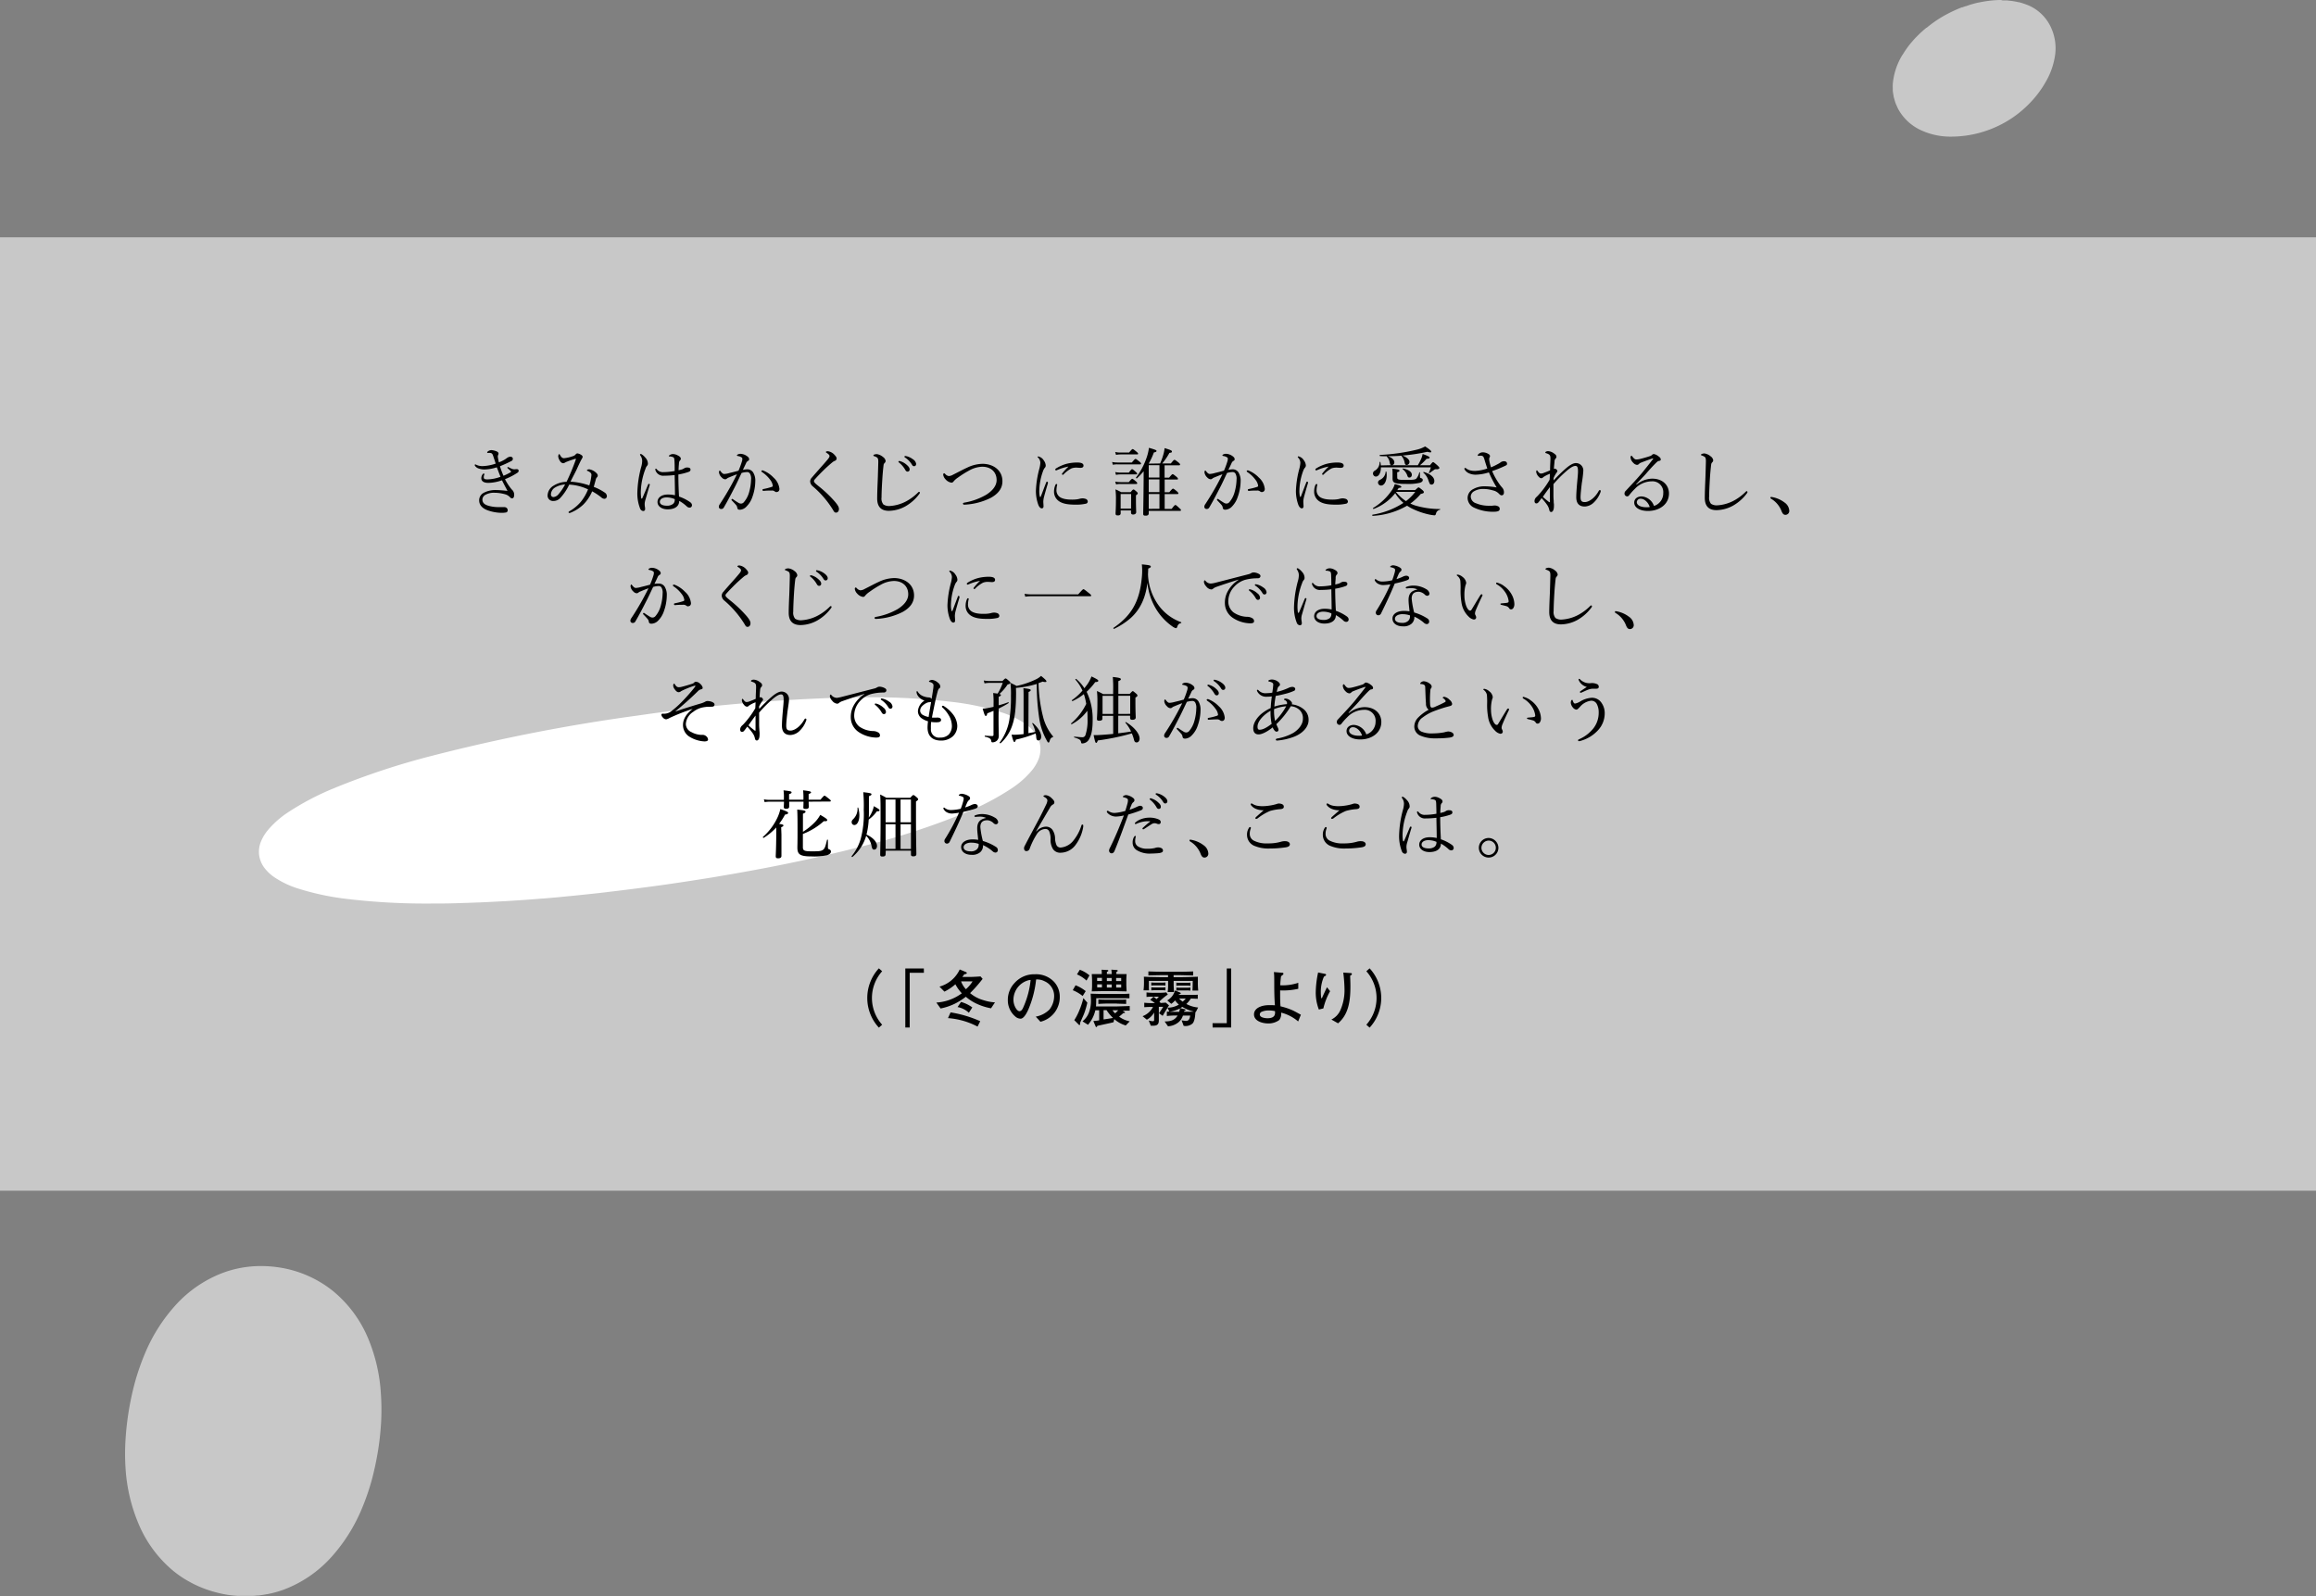 <svg xmlns="http://www.w3.org/2000/svg" viewBox="0 0 750 516.94"><rect x="0" y="0" width="750" height="516.94" fill="#808080" stroke="none"/><defs><style>.cls-1{fill:#c8c8c8;}.cls-2{fill:#fff;}</style></defs><title>poem001_sp</title><g id="レイヤー_2" data-name="レイヤー 2"><g id="txt"><path class="cls-1" d="M123.35,451.49a54.81,54.81,0,0,0-4.25-18.3,39.56,39.56,0,0,0-11.19-15,36.59,36.59,0,0,0-17.06-7.63,39.25,39.25,0,0,0-6.29-.52,35.22,35.22,0,0,0-12.32,2.17,39.56,39.56,0,0,0-15.43,10.55,54.58,54.58,0,0,0-10,15.91,78.2,78.2,0,0,0-3.08,8.9c-.79,2.88-1.47,6-2,9.19s-.88,6.36-1.07,9.36a72.1,72.1,0,0,0,0,9.42A54.75,54.75,0,0,0,45,493.83a39.69,39.69,0,0,0,11.19,15,34.45,34.45,0,0,0,5.38,3.58c.52.28,1,.55,1.57.81l.47.22.65.3.66.28.81.33.42.16.74.27.93.31.8.26.38.11.5.13.28.08c1.27.34,2.41.59,3.45.77s2.22.31,3.57.41l.74,0c.42,0,.86,0,1.3,0l.91,0,1.32,0,.78,0c.61,0,1.07-.07,1.51-.12l.4,0,1.62-.23,1-.18.07,0a33.33,33.33,0,0,0,5.35-1.45,39.36,39.36,0,0,0,15.46-10.53,54.87,54.87,0,0,0,10-15.92,76.79,76.79,0,0,0,3.08-8.9c.78-2.88,1.46-6,2-9.2s.87-6.35,1.06-9.36A75.86,75.86,0,0,0,123.35,451.49Z"/><path class="cls-1" d="M663.83,8.18A14.22,14.22,0,0,0,657,1.79l-.27-.11-.56-.21A20.21,20.21,0,0,0,653.76.7l-.21,0-.41-.11c-.38-.08-.78-.14-1.17-.21l-.83-.12c-.39,0-.78-.09-1.19-.12l-.83,0-.57,0L648,0h-.51a36.27,36.27,0,0,0-6.69.82l-.13,0c-.65.15-1.32.32-2,.52l-.31.08c-.5.15-1,.32-1.73.59h-.13l-.34.11-.48.19-.09.05-.13,0-.09,0A44.5,44.5,0,0,0,629.72,5a38.37,38.37,0,0,0-5.81,4l-.11,0-.43.38-.25.2-.16.13-.07.08-.72.63-.22.2c-.54.5-1,1-1.49,1.47l-.17.18c-.56.59-1,1.12-1.49,1.68a30.17,30.17,0,0,0-2.61,3.7s0,0-.11.12A21.43,21.43,0,0,0,613,26.69a9.36,9.36,0,0,0-.06,1.6c0,.25,0,.51,0,.79,0,.62.14,1.23.24,1.83l.08.54c.08.25.15.51.24.82a11.64,11.64,0,0,0,.47,1.45c.11.24.22.48.34.76a10.4,10.4,0,0,0,.7,1.37,16,16,0,0,0,7,6.29,22.74,22.74,0,0,0,9.19,2.11l.91,0a35.52,35.52,0,0,0,17.23-4.65,34.67,34.67,0,0,0,7.51-5.74,33.6,33.6,0,0,0,5.72-7.51,23.86,23.86,0,0,0,3-8.95A16.07,16.07,0,0,0,663.83,8.18Z"/><rect class="cls-1" y="76.86" width="750" height="308.78"/><path class="cls-2" d="M336.86,241.53a8.86,8.86,0,0,0-1.59-4,13.68,13.68,0,0,0-3.07-3,29.32,29.32,0,0,0-7.63-3.74A84.49,84.49,0,0,0,308,227.29a218.55,218.55,0,0,0-27-1.46c-2.16,0-4.48,0-6.89.07a577.74,577.74,0,0,0-67.51,5.83,578.76,578.76,0,0,0-66.51,13,239.48,239.48,0,0,0-32.17,10.65,86.7,86.7,0,0,0-15,7.95A29.8,29.8,0,0,0,86.63,269a14.11,14.11,0,0,0-2.18,3.69,8.88,8.88,0,0,0-.54,4.24,9,9,0,0,0,1.6,4,13.87,13.87,0,0,0,3.07,3,29.32,29.32,0,0,0,7.63,3.74,85.51,85.51,0,0,0,16.58,3.52,216,216,0,0,0,26.63,1.44c2.31,0,4.74,0,7.22-.07l2.41-.08,2.65-.08,2.42-.09,1.63-.06,1.78-.08,3.54-.18,2.57-.14h.17l3.53-.23,2-.13,3-.22,3.57-.28.24,0,4.45-.39,3.9-.39.12,0,1.5-.15,2.51-.26,2.29-.24c2.1-.22,3.82-.41,5.42-.6l1.42-.19h.11c5.06-.6,10.32-1.27,15.64-2l1.22-.17c5.29-.75,10.55-1.56,15.65-2.38l1.54-.26,5.34-.91,2.48-.44,3.74-.68c5.54-1,11.09-2.12,16.51-3.29l.5-.1,3-.66,3.74-.85,2.32-.54c2.11-.5,4.23-1,6.28-1.53l2.42-.61,2.4-.61a239.89,239.89,0,0,0,32.18-10.63,85.8,85.8,0,0,0,15-7.93,30,30,0,0,0,6.33-5.66,13.8,13.8,0,0,0,2.18-3.68A8.91,8.91,0,0,0,336.86,241.53Z"/><path d="M163.05,154.09a18.76,18.76,0,0,0,2.33-1.15c.09-.08.12-.12.12-.2a.35.35,0,0,0-.12-.19c-.27-.29-.53-.5-.91-.84-.12-.1-.17-.17-.17-.26a.25.25,0,0,1,.21-.19.67.67,0,0,1,.34.14,8.37,8.37,0,0,0,1,.46,2.23,2.23,0,0,0,.75.14,5.58,5.58,0,0,1,.79-.05c.38,0,.57.24.57.5a.79.79,0,0,1-.43.68,20.81,20.81,0,0,1-4,2.06,18,18,0,0,0,2.19,3.34,2.21,2.21,0,0,1,.79,1.73c0,.86-.38,1.15-.62,1.15a.8.8,0,0,1-.65-.29,3.52,3.52,0,0,0-1.54-1,12.8,12.8,0,0,0-3.6-.53,5.57,5.57,0,0,0-2.88.65,1.83,1.83,0,0,0-1,1.48c0,.92.39,1.61,1.92,2.07a11.68,11.68,0,0,0,3.29.45l1.73,0a1.3,1.3,0,0,1,.89.24,1,1,0,0,1,.36.79.68.68,0,0,1-.53.7,7.83,7.83,0,0,1-1.54.12,14,14,0,0,1-4.44-.82c-1.75-.65-2.73-1.75-2.73-3.21a2.74,2.74,0,0,1,1.46-2.45,8.18,8.18,0,0,1,4.15-.89c.8,0,2.28.12,3.56.26-.48-.93-1.08-2-1.78-3.43a14.26,14.26,0,0,1-4.39.84c-1.37,0-2.31-.45-2.31-1.53a2.18,2.18,0,0,1,.46-1.28.4.4,0,0,1,.34-.21c.09,0,.21.07.21.16a.6.6,0,0,1-.07.27,1.81,1.81,0,0,0-.14.74c0,.51.19.72,1.2.72a13.15,13.15,0,0,0,4.22-.84c-.41-1-.77-2-1.2-3.07a14.33,14.33,0,0,1-3.86.7,5.34,5.34,0,0,1-1.92-.29,2.33,2.33,0,0,1-1.25-.86.62.62,0,0,1-.12-.29.22.22,0,0,1,.21-.2.66.66,0,0,1,.29.12,4.61,4.61,0,0,0,2.38.41,14.29,14.29,0,0,0,3.91-.79c-.22-.74-.6-1.82-.86-2.62-.2-.55-.36-.79-1-.84-.27,0-.56,0-.72,0s-.17,0-.17-.12a.43.43,0,0,1,.17-.33,1.92,1.92,0,0,1,1.24-.46,5.55,5.55,0,0,1,1.52.36c.48.17.74.48.74.7a1.34,1.34,0,0,1-.14.55,1,1,0,0,0-.08.63,16.9,16.9,0,0,0,.34,1.72,11.15,11.15,0,0,0,1.85-.88c.38-.22.57-.41.89-.61a2,2,0,0,1,.93-.33c.58,0,.84.29.84.65s-.09.57-.57.79A35.52,35.52,0,0,1,161.9,151,25.68,25.68,0,0,0,163.05,154.09Z"/><path d="M195.88,159.56a1.42,1.42,0,0,1,.65,1.18.84.84,0,0,1-.84.81,1.71,1.71,0,0,1-1-.48,18.38,18.38,0,0,0-2.93-1.94,13.68,13.68,0,0,1-2.9,4.32,13.16,13.16,0,0,1-4,2.57,1.35,1.35,0,0,1-.5.12.22.22,0,0,1-.24-.22c0-.14.07-.22.28-.34a13.75,13.75,0,0,0,3.72-3.09,15.5,15.5,0,0,0,2.31-4,16.3,16.3,0,0,0-6.1-1.54,16.8,16.8,0,0,1-3,4.44,2.94,2.94,0,0,1-2.09.86,1.75,1.75,0,0,1-1.9-2,3.85,3.85,0,0,1,2-3,8.17,8.17,0,0,1,4.13-1.2,68.8,68.8,0,0,0,3-7.22c.08-.19,0-.29-.26-.22-1.06.34-1.82.6-2.42.84a4.55,4.55,0,0,0-.89.41,1.1,1.1,0,0,1-.53.17,1.33,1.33,0,0,1-1-.7,3.2,3.2,0,0,1-.6-1.49,1.45,1.45,0,0,1,.12-.57c0-.12.12-.19.19-.19s.17.09.26.26a3.1,3.1,0,0,0,.39.58,1.1,1.1,0,0,0,.93.48,11.84,11.84,0,0,0,2.76-.63,1.88,1.88,0,0,0,1-.6.76.76,0,0,1,.55-.33,2.92,2.92,0,0,1,1.18.45c.26.15.53.39.53.65s-.17.48-.36.82c-.46.84-.92,1.84-1.56,3.24-.56,1.22-1.32,2.54-2,4a22.34,22.34,0,0,1,6.08,1.22,15.66,15.66,0,0,0,.67-3.22,1,1,0,0,0-.39-1,3.33,3.33,0,0,0-.88-.5c-.12,0-.17-.12-.17-.19s.12-.17.24-.22a1.38,1.38,0,0,1,.55-.09,4.29,4.29,0,0,1,1.8.79c.55.41.91.84.91,1.2a.72.72,0,0,1-.21.55,1.41,1.41,0,0,0-.43.79c-.22.82-.41,1.51-.65,2.35A16.88,16.88,0,0,1,195.88,159.56Zm-16.2-1.63a2.73,2.73,0,0,0-1.27,2.16.81.81,0,0,0,.86.89,2.43,2.43,0,0,0,1.66-1A16,16,0,0,0,183,156.9,7.27,7.27,0,0,0,179.68,157.93Z"/><path d="M207.62,161.14c0,.27.12.36.21.36s.15-.09.24-.31c.56-1.22,1.2-2.83,1.78-4.2.07-.19.19-.29.31-.29a.29.29,0,0,1,.27.27,1.43,1.43,0,0,1-.08.29c-.57,1.87-1,3.48-1.39,4.77a4.64,4.64,0,0,0-.19,1.15,5.45,5.45,0,0,0,.07.94,3.65,3.65,0,0,1,.07.72.6.6,0,0,1-.62.67,1.21,1.21,0,0,1-1-.81,13.29,13.29,0,0,1-.89-5.31,35.09,35.09,0,0,1,1.2-8,7.45,7.45,0,0,0,.36-2.07,3,3,0,0,0-.53-1.72c-.09-.15-.17-.24-.17-.36s.1-.2.24-.2a.56.56,0,0,1,.27.08,4.85,4.85,0,0,1,1.22,1.1,2.88,2.88,0,0,1,.82,1.87,1,1,0,0,1-.27.77,2.72,2.72,0,0,0-.52,1,22,22,0,0,0-1.49,7A12.7,12.7,0,0,0,207.62,161.14Zm16,1.61a1.1,1.1,0,0,1,.46.79.77.77,0,0,1-.8.87,1.39,1.39,0,0,1-.91-.43,12.06,12.06,0,0,0-2.42-1.76c0,1.76-1.42,2.74-3.75,2.74-1.92,0-3.28-1-3.28-2.38s1.24-2.42,3.4-2.42a10.75,10.75,0,0,1,2.26.24c0-2.18-.07-4.34-.1-6.55a26.71,26.71,0,0,1-3.43.21,2.6,2.6,0,0,1-2.76-1.68,1,1,0,0,1-.09-.4.26.26,0,0,1,.19-.2c.09,0,.19.08.31.22a2.48,2.48,0,0,0,2.09.91,20.79,20.79,0,0,0,3.69-.36c0-1.49,0-2.45-.07-3.38-.05-.65-.09-.94-.43-1.11a3.4,3.4,0,0,0-.7-.19,2.45,2.45,0,0,0-.52-.05c-.12,0-.17,0-.17-.12s.21-.29.38-.38a2.24,2.24,0,0,1,.91-.27,3.37,3.37,0,0,1,1.59.44c.5.26,1,.57,1,1.08a.69.69,0,0,1-.26.55,1.44,1.44,0,0,0-.34,1c-.05.72-.12,1.29-.12,2.18.46-.09.79-.19,1.13-.28a4.35,4.35,0,0,0,.65-.32,1.69,1.69,0,0,1,1-.29c.79,0,1.08.27,1.08.68s-.21.6-.69.77a19.12,19.12,0,0,1-3.24.81c0,2.59.09,5,.21,7.15A14,14,0,0,1,223.65,162.75Zm-7.82-1.65c-1,0-2.12.43-2.12,1.44,0,.67.68,1.24,2.26,1.24a3.07,3.07,0,0,0,2-.57,1.55,1.55,0,0,0,.55-1.11,1.09,1.09,0,0,0,0-.45A6.6,6.6,0,0,0,215.83,161.1Z"/><path d="M242,152a2.21,2.21,0,0,1,1.89,1,5,5,0,0,1,.7,2.85,15.48,15.48,0,0,1-.94,5.09,7.87,7.87,0,0,1-1.87,3.07,3.14,3.14,0,0,1-2.14,1.08c-.55,0-.79-.14-.88-.62a1.73,1.73,0,0,0-.36-.87c-.39-.45-.82-.91-1.4-1.51a.34.34,0,0,1-.12-.24c0-.09.12-.26.24-.26a.46.46,0,0,1,.27.12c.69.48,1.27.86,1.89,1.22a1.57,1.57,0,0,0,.7.17,1.22,1.22,0,0,0,.91-.46,8.3,8.3,0,0,0,1.71-3.26,16.27,16.27,0,0,0,.62-4.08,3.26,3.26,0,0,0-.41-2,1.1,1.1,0,0,0-1-.4,7.12,7.12,0,0,0-1.66.28c-.74,1.54-1.41,3.05-2.13,4.44-1.25,2.43-2.33,4.54-3.63,6.75a.9.9,0,0,1-.84.48.71.71,0,0,1-.76-.67,1.44,1.44,0,0,1,.31-.89c1.41-2.14,2.71-4.3,3.91-6.51.62-1.17,1.15-2.16,1.63-3.17-.89.32-1.82.7-2.52,1a2.28,2.28,0,0,0-.69.36.9.9,0,0,1-.6.26,1.6,1.6,0,0,1-1.08-.57,2.69,2.69,0,0,1-.92-1.68c0-.27.12-.58.24-.58s.15.05.27.22c.43.55.79.89,1.17.89a7,7,0,0,0,1.73-.32c.84-.19,1.75-.43,2.91-.74a27.37,27.37,0,0,0,1.08-2.91,2.68,2.68,0,0,0,.16-.93c0-.22,0-.34-.36-.55a3.14,3.14,0,0,0-1.05-.36c-.24-.05-.34-.1-.34-.22s.15-.22.31-.31a2.08,2.08,0,0,1,.87-.19,3.89,3.89,0,0,1,2.4,1,1,1,0,0,1,.38.79c0,.24-.14.41-.45.55a1.6,1.6,0,0,0-.58.77l-1,2.09A7.23,7.23,0,0,1,242,152Zm9.55,7.39a1.13,1.13,0,0,1-.7-.26,1.34,1.34,0,0,0-.88-.26c-.77,0-1.61,0-2.72.12a.3.3,0,0,1-.33-.32c0-.14.07-.24.26-.28a21.47,21.47,0,0,0,2.69-.68c.29-.09.38-.16.38-.43a4,4,0,0,0-.81-1.85,10.46,10.46,0,0,0-2.64-2.52.47.47,0,0,1-.24-.33c0-.12.14-.24.36-.24a.39.39,0,0,1,.21.05,9.29,9.29,0,0,1,3.36,2.28,5.67,5.67,0,0,1,1.92,3.69C252.4,159,252,159.34,251.54,159.34Z"/><path d="M270.09,147.15c.5.53.84.94.84,1.32a.82.82,0,0,1-.55.77,2.87,2.87,0,0,0-.84.5c-.72.6-1.66,1.42-2.54,2.26-1.11,1.08-2.28,2.28-3.1,3.22a.87.87,0,0,0-.31.6c0,.21.12.4.4.69s.63.55,1.06.91a39.37,39.37,0,0,1,5.4,5.14c.87,1.06,1.23,1.66,1.23,2.26,0,.79-.44,1.2-.94,1.2s-.65-.29-1.06-1a31.92,31.92,0,0,0-6.43-7.47,2.26,2.26,0,0,1-.89-1.56,1.82,1.82,0,0,1,.55-1.32c.68-.81,1.52-1.75,2.74-3.14.67-.75,1.44-1.61,2.31-2.64.45-.55.67-.89.67-1.2s-.34-.63-.91-1c-.22-.17-.29-.2-.29-.29s.26-.27.6-.27A3.51,3.51,0,0,1,270.09,147.15Z"/><path d="M284.06,161.43c0-1.51.09-3.79.19-6.12.07-1.89.12-3.77.17-5.69,0-.89-.1-1.25-.46-1.49a4,4,0,0,0-.84-.38c-.19-.07-.29-.1-.29-.22s.1-.24.29-.31a2.6,2.6,0,0,1,.87-.14,4,4,0,0,1,1.94.91,1.93,1.93,0,0,1,.87,1.3,1,1,0,0,1-.34.67,1.13,1.13,0,0,0-.34.77c-.14,1.15-.28,2.61-.4,4.53-.15,2.24-.25,4.59-.25,5.84a3,3,0,0,0,.61,2.28,3.33,3.33,0,0,0,2.08.5,13.1,13.1,0,0,0,5.38-1.56,16.76,16.76,0,0,0,3.77-2.83c.12-.12.21-.19.31-.19a.25.25,0,0,1,.26.21.64.64,0,0,1-.19.48,14.4,14.4,0,0,1-4.39,3.94,11.36,11.36,0,0,1-5.47,1.51C285.52,165.44,284.06,164.31,284.06,161.43Zm7.51-12.05a5.47,5.47,0,0,1,2.09,1.2c.58.51.91.94.91,1.44a.66.66,0,0,1-.67.72c-.31,0-.58-.21-.79-.64a8.17,8.17,0,0,0-2-2.31.4.4,0,0,1-.17-.24.25.25,0,0,1,.27-.24A1.52,1.52,0,0,1,291.57,149.38Zm2.09-1.61a5.68,5.68,0,0,1,1.92.94,2.2,2.2,0,0,1,1.1,1.51c0,.48-.28.77-.64.77s-.51-.12-.77-.58a7.28,7.28,0,0,0-2.21-2.25.28.28,0,0,1-.17-.24.24.24,0,0,1,.24-.24A4.16,4.16,0,0,1,293.66,147.77Z"/><path d="M324.62,155.86c0,2.5-1.56,4.13-3.67,5.33a21.15,21.15,0,0,1-8.64,2.26.41.41,0,0,1-.48-.34c0-.14.14-.26.5-.33a21.28,21.28,0,0,0,7-2.52c2-1.25,3.41-2.88,3.41-4.78,0-2.74-2-4.32-4.63-4.32a9.17,9.17,0,0,0-4.22,1.2,31.42,31.42,0,0,0-3.65,2.3,6.11,6.11,0,0,0-1.37,1.18c-.24.31-.41.48-.77.48a3.14,3.14,0,0,1-1.9-1.08,2.67,2.67,0,0,1-.76-1.51c0-.24.14-.46.28-.46s.22.1.39.26a1.92,1.92,0,0,0,1.13.65,3,3,0,0,0,1.41-.45c2-1,3.29-1.71,4.52-2.26a11.85,11.85,0,0,1,5-1.25C321.57,150.22,324.62,152.22,324.62,155.86Z"/><path d="M339.07,156a.3.3,0,0,1,.28.27,1.32,1.32,0,0,1,0,.24c-.58,1.92-1,3.43-1.25,4.37a7.23,7.23,0,0,0-.24,1.53c0,.43.07,1.23.07,1.56,0,.48-.26.67-.58.67s-.74-.26-1.1-1.12a13.28,13.28,0,0,1-.79-4.54,32,32,0,0,1,1.08-7.06,9.86,9.86,0,0,0,.36-2,2.47,2.47,0,0,0-.72-1.71A.32.32,0,0,1,336,148a.19.19,0,0,1,.21-.17A2.74,2.74,0,0,1,338,149.1a3.06,3.06,0,0,1,.64,1.65,1.05,1.05,0,0,1-.33.79,3.71,3.71,0,0,0-.55,1.06,19.58,19.58,0,0,0-1.2,6.19,7.59,7.59,0,0,0,.17,2c0,.12.09.16.16.16s.12,0,.17-.16c.55-1.42,1.13-3,1.71-4.47C338.83,156.06,339,156,339.07,156Zm2.73,1c.1-.17.17-.24.29-.24s.27.07.27.21a8.26,8.26,0,0,0-.24,1.59,2.72,2.72,0,0,0,.88,2.25c1,.84,2.72,1,4.11,1a11.4,11.4,0,0,0,1.7-.1,6.37,6.37,0,0,0,.89-.19,3.91,3.91,0,0,1,.91-.12,3.6,3.6,0,0,1,1,.19.94.94,0,0,1,.64.82.71.71,0,0,1-.6.72,13.62,13.62,0,0,1-3.33.31c-2,0-4.35-.14-5.79-1.44a3.67,3.67,0,0,1-1.2-2.81A5.45,5.45,0,0,1,341.8,157Zm3.94-5.83a16.34,16.34,0,0,0-3.36,1.05,1.06,1.06,0,0,1-.36.12.27.27,0,0,1-.29-.26c0-.17.1-.27.29-.39a13.06,13.06,0,0,1,3.24-1.44,13.81,13.81,0,0,1,3.62-.45c1.66,0,2,.52,2,1s-.34.72-1,.72c-.34,0-1-.07-1.37-.07a4.3,4.3,0,0,0-1.54.26,9.81,9.81,0,0,0-2.54,1.92.37.37,0,0,1-.29.15.28.28,0,0,1-.24-.22.45.45,0,0,1,.14-.31,20.35,20.35,0,0,1,1.83-2C346,151.18,346,151.09,345.74,151.14Z"/><path d="M360.14,149.62a8.47,8.47,0,0,0,1.68.17h4.7c.87-1,1-1.15,1.2-1.15s.32.12,1.28.86c.4.32.5.51.5.65s-.07.24-.31.24h-7.37a6.46,6.46,0,0,0-1.44.14Zm1-3.24a7,7,0,0,0,1.68.19h2.81c.86-1,1-1.12,1.17-1.12s.34.12,1.25.86c.39.31.51.51.51.65s-.1.21-.32.21h-5.42a7.81,7.81,0,0,0-1.42.15Zm0,6.51a8.85,8.85,0,0,0,1.68.17h2.74c.74-1,.91-1.11,1.05-1.11s.34.12,1.18.87c.33.28.45.45.45.6s-.09.23-.31.23h-5.11a6.66,6.66,0,0,0-1.42.15Zm0,3.09a9.14,9.14,0,0,0,1.71.17h2.71c.79-1,1-1.08,1.1-1.08s.34.1,1.18.84c.34.29.43.46.43.6s-.07.24-.31.24h-5.16a6.12,6.12,0,0,0-1.37.15Zm1.78,10.18c0,.53-.26.77-.91.77s-.75-.22-.75-.67.12-1.44.12-4.47a24.8,24.8,0,0,0-.16-3.29,13.64,13.64,0,0,1,1.84.89h3.08c.64-.77.76-.86.93-.86s.29.09.94.65c.36.31.43.48.43.62s-.05.24-.58.62v1.3c0,2.54.08,3.82.08,4.18s-.32.74-1,.74c-.46,0-.68-.22-.68-.65v-.67H362.9Zm3.38-6.17H362.9v4.73h3.38Zm9.39-9.89a20.5,20.5,0,0,0,1.13-3.21,10,10,0,0,0,.31-1.76c2.14.65,2.38.8,2.38,1.11s-.12.33-.82.45a19.13,19.13,0,0,1-2.33,3.41h2.79c.91-1.08,1-1.17,1.17-1.17s.36.09,1.3.84c.45.36.53.55.53.69s-.1.24-.37.24h-4.65v4h1.46c.84-1,1-1.13,1.15-1.13s.34.1,1.25.85c.36.31.48.52.48.67s-.09.21-.31.21h-4v4.11h1.51c.89-1.06,1.06-1.15,1.2-1.15s.31.09,1.25.86c.36.34.48.53.48.67s-.07.22-.31.22h-4.13v4.8h2.26c.88-1.15,1.05-1.25,1.2-1.25s.36.1,1.29,1c.43.36.53.53.53.67s-.07.22-.31.22H372v.79c0,.53-.31.77-1,.77s-.79-.19-.79-.63c0-1.17.07-2.88.14-11.16,0-.88,0-1.75,0-2.61a22.15,22.15,0,0,1-2.16,2.3c-.12.12-.39-.12-.29-.26a22.93,22.93,0,0,0,3.6-7,16.55,16.55,0,0,0,.57-2.62c2.19.65,2.45.77,2.45,1s-.12.36-.86.51a21.54,21.54,0,0,1-1.68,3.62Zm-.22,4.56v-4H372v4Zm0,4.71v-4.11H372v4.11Zm0,5.4V160H372v4.8Z"/><path d="M399.16,152a2.21,2.21,0,0,1,1.9,1,5,5,0,0,1,.7,2.85,15.48,15.48,0,0,1-.94,5.09A7.87,7.87,0,0,1,399,164a3.15,3.15,0,0,1-2.14,1.08c-.55,0-.79-.14-.89-.62a1.57,1.57,0,0,0-.36-.87c-.38-.45-.81-.91-1.39-1.51a.34.34,0,0,1-.12-.24c0-.09.12-.26.24-.26a.46.46,0,0,1,.27.12c.69.48,1.27.86,1.89,1.22a1.51,1.51,0,0,0,.7.17,1.22,1.22,0,0,0,.91-.46,8.16,8.16,0,0,0,1.7-3.26,15.87,15.87,0,0,0,.63-4.08,3.26,3.26,0,0,0-.41-2,1.1,1.1,0,0,0-1-.4,7,7,0,0,0-1.66.28c-.74,1.54-1.41,3.05-2.13,4.44-1.25,2.43-2.33,4.54-3.63,6.75a.9.9,0,0,1-.84.48.72.72,0,0,1-.77-.67,1.45,1.45,0,0,1,.32-.89c1.41-2.14,2.71-4.3,3.91-6.51.62-1.17,1.15-2.16,1.63-3.17-.89.32-1.82.7-2.52,1a2.35,2.35,0,0,0-.7.36.86.86,0,0,1-.6.26,1.64,1.64,0,0,1-1.08-.57,2.72,2.72,0,0,1-.91-1.68c0-.27.12-.58.24-.58s.15.05.27.22c.43.55.79.89,1.17.89a7,7,0,0,0,1.73-.32c.84-.19,1.75-.43,2.9-.74a25.34,25.34,0,0,0,1.08-2.91,2.7,2.7,0,0,0,.17-.93c0-.22,0-.34-.36-.55a3.14,3.14,0,0,0-1.05-.36c-.24-.05-.34-.1-.34-.22s.14-.22.31-.31a2,2,0,0,1,.87-.19,3.89,3.89,0,0,1,2.4,1,1,1,0,0,1,.38.79c0,.24-.14.41-.46.55a1.66,1.66,0,0,0-.57.77c-.29.64-.63,1.34-1,2.09A7.13,7.13,0,0,1,399.16,152Zm9.56,7.39a1.13,1.13,0,0,1-.7-.26,1.35,1.35,0,0,0-.89-.26c-.76,0-1.61,0-2.71.12a.3.3,0,0,1-.33-.32c0-.14.07-.24.26-.28a21.47,21.47,0,0,0,2.69-.68c.29-.09.38-.16.38-.43a3.89,3.89,0,0,0-.82-1.85,10.27,10.27,0,0,0-2.63-2.52.49.49,0,0,1-.25-.33c0-.12.15-.24.37-.24a.41.41,0,0,1,.21.05,9.46,9.46,0,0,1,3.36,2.28,5.67,5.67,0,0,1,1.92,3.69C409.58,159,409.17,159.34,408.72,159.34Z"/><path d="M423.31,156a.31.31,0,0,1,.29.27,1.48,1.48,0,0,1-.05.24c-.58,1.92-1,3.43-1.25,4.37a7.23,7.23,0,0,0-.24,1.53c0,.43.07,1.23.07,1.56,0,.48-.26.67-.57.67s-.75-.26-1.11-1.12a13.28,13.28,0,0,1-.79-4.54,32,32,0,0,1,1.08-7.06,9.86,9.86,0,0,0,.36-2,2.47,2.47,0,0,0-.72-1.71.32.32,0,0,1-.12-.24.2.2,0,0,1,.22-.17,2.74,2.74,0,0,1,1.75,1.28,3.08,3.08,0,0,1,.65,1.65,1.06,1.06,0,0,1-.34.79,3.71,3.71,0,0,0-.55,1.06,19.58,19.58,0,0,0-1.2,6.19,8.07,8.07,0,0,0,.17,2c0,.12.09.16.16.16s.12,0,.17-.16c.55-1.42,1.13-3,1.71-4.47C423.07,156.06,423.19,156,423.31,156Zm2.73,1c.1-.17.17-.24.29-.24s.27.07.27.21a8.26,8.26,0,0,0-.24,1.59,2.72,2.72,0,0,0,.88,2.25c1,.84,2.72,1,4.11,1a11.4,11.4,0,0,0,1.7-.1,6.37,6.37,0,0,0,.89-.19,3.91,3.91,0,0,1,.91-.12,3.47,3.47,0,0,1,1,.19,1,1,0,0,1,.65.82.72.72,0,0,1-.61.72,13.57,13.57,0,0,1-3.33.31c-2,0-4.35-.14-5.79-1.44a3.67,3.67,0,0,1-1.2-2.81A5.45,5.45,0,0,1,426,157Zm3.94-5.83a16.34,16.34,0,0,0-3.36,1.05,1.06,1.06,0,0,1-.36.12.27.27,0,0,1-.29-.26c0-.17.1-.27.29-.39a13.06,13.06,0,0,1,3.24-1.44,13.84,13.84,0,0,1,3.63-.45c1.65,0,2,.52,2,1s-.34.72-1,.72c-.34,0-1-.07-1.37-.07a4.3,4.3,0,0,0-1.54.26,9.81,9.81,0,0,0-2.54,1.92.37.37,0,0,1-.29.15.28.28,0,0,1-.24-.22.45.45,0,0,1,.14-.31,20.35,20.35,0,0,1,1.83-2C430.22,151.18,430.2,151.09,430,151.14Z"/><path d="M458.3,158.72c.82-.77.94-.86,1.08-.86s.31.09,1.25.86c.38.36.46.5.46.65,0,.31-.2.43-1,.6a19,19,0,0,1-3.37,3.12,15.43,15.43,0,0,0,1.49.6,28.24,28.24,0,0,0,8.12,1.17c.09,0,.07.22,0,.24a1.59,1.59,0,0,0-1.32,1.3c-.09.34-.24.5-.53.5a13.81,13.81,0,0,1-1.44-.21,24.31,24.31,0,0,1-5.37-1.78,13.34,13.34,0,0,1-2-1.13,24.91,24.91,0,0,1-11.14,3.29c-.17,0-.21-.36-.05-.38a25.61,25.61,0,0,0,10-3.82,13.52,13.52,0,0,1-2.66-3.14,16.22,16.22,0,0,1-7,5.11c-.14,0-.29-.24-.17-.31a19.47,19.47,0,0,0,6.12-5.81,6.64,6.64,0,0,0,.89-1.92c1.34.26,2.14.6,2.14.86s-.17.27-.87.39c-.14.24-.29.45-.43.67Zm-7.66-8.07c-.36,0-.48-.19-.6-.81a3.44,3.44,0,0,0-.93-1.94.1.1,0,0,1,0-.13c-.74,0-1.39,0-2.23-.07-.14,0-.14-.36,0-.36A64,64,0,0,0,459,145.59a10.34,10.34,0,0,0,2.5-1c1.41.89,2,1.44,2,1.68s-.12.24-.39.24a3.3,3.3,0,0,1-.86-.19,59,59,0,0,1-8.09,1.22c1.37.53,2.28,1.3,2.28,2.07a1,1,0,0,1-.87,1c-.4,0-.59-.19-.69-.72a4.47,4.47,0,0,0-1-2.18c0-.08,0-.1,0-.12-1.49.12-3,.16-4.46.16,1.25.41,2.11,1.16,2.11,1.92a.9.9,0,0,1-.79,1h8.4a15.89,15.89,0,0,0,1.25-2.47,8.63,8.63,0,0,0,.31-1.17c1.66.6,2.26.91,2.26,1.15s-.2.38-1,.41a18.13,18.13,0,0,1-2.11,2.08h3.24c.74-.93.86-1,1-1s.34.12,1.42,1.08c.53.51.62.67.62.82s-.29.43-.91.41a1,1,0,0,0-.91.26c-.39.26-.82.58-1.42,1-.07,0-.24-.05-.19-.14a9.41,9.41,0,0,0,.67-1.75H447.19c0,1.65-.63,3-1.66,3a1,1,0,0,1-.38-1.88,3.1,3.1,0,0,0,1.61-2.81c0-.09.24-.09.26,0a8.19,8.19,0,0,1,.14,1.08Zm-4.39,5.65c0-.44.22-.7.72-.94a3.08,3.08,0,0,0,1.75-2.57c0-.1.22-.1.24,0a5.11,5.11,0,0,1,.1,1.13c0,1.7-.67,3.34-1.87,3.34A1,1,0,0,1,446.25,156.3Zm6.22-1.71c0,.72.31.84,2.61.84s3.08-.05,3.53-.38a4.46,4.46,0,0,0,1-2.07c0-.09.22,0,.22.05,0,.41,0,1,0,1.35s.07.4.48.52a.57.57,0,0,1,.43.58c0,.41-.41.74-1,.89a16,16,0,0,1-4.25.36c-3.89,0-4.53-.29-4.53-1.8,0-.34,0-.58,0-1.42a10.64,10.64,0,0,0-.1-1.73c2.14.27,2.33.36,2.33.65s-.14.36-.74.53Zm-.39,4.78a14.69,14.69,0,0,0,3.22,2.93,14.73,14.73,0,0,0,3-3h-6.19Zm3.58-5.55a4.38,4.38,0,0,0-1.46-1.89c-.08-.07,0-.22.12-.2,1.77.32,2.88,1.11,2.88,2,0,.55-.29.93-.77.93S455.9,154.47,455.66,153.82Zm7,2.07a5.49,5.49,0,0,0-1.75-2.83c-.07-.08.07-.22.17-.2,2.14.6,3.41,1.71,3.41,2.91,0,.67-.36,1.17-.89,1.17S463,156.75,462.69,155.89Z"/><path d="M485.06,150.29a4.54,4.54,0,0,0,.91-.57,1.94,1.94,0,0,1,1.06-.34c.72,0,1,.36,1,.8s-.17.47-.77.76a35.84,35.84,0,0,1-4.06,1.63,22.78,22.78,0,0,0,2.33,4.18,12.86,12.86,0,0,0,1,1.25,2.24,2.24,0,0,1,.5,1.42c0,.76-.33,1-.79,1-.24,0-.5-.16-.91-.6a3.72,3.72,0,0,0-1.9-1,10.78,10.78,0,0,0-3.05-.46,5.65,5.65,0,0,0-3.16.82,2.06,2.06,0,0,0-.94,1.65A2.36,2.36,0,0,0,478,163a10.54,10.54,0,0,0,4.44.79,6.08,6.08,0,0,0,.84,0,4.84,4.84,0,0,1,.81-.07,2.29,2.29,0,0,1,1,.24.85.85,0,0,1,.57.84c0,.6-.4.94-2,.94a14.17,14.17,0,0,1-6.27-1.32,3.49,3.49,0,0,1-2.13-3.15,3.25,3.25,0,0,1,1.84-2.88,7.34,7.34,0,0,1,3.68-.89,23.81,23.81,0,0,1,3.88.36,42.71,42.71,0,0,1-2.51-4.87,15,15,0,0,1-4.13.74,5,5,0,0,1-2.16-.38,3.13,3.13,0,0,1-1.47-1.15.72.72,0,0,1-.17-.41.24.24,0,0,1,.22-.24.47.47,0,0,1,.31.12,3.72,3.72,0,0,0,1.2.63,6,6,0,0,0,1.8.21,13.92,13.92,0,0,0,3.89-.77c-.34-1-.65-2-1-3.17-.17-.5-.31-.74-.53-.86a1.25,1.25,0,0,0-.62-.12c-.27,0-.6.05-.72.05s-.24-.07-.24-.17.14-.34.4-.53a2.17,2.17,0,0,1,1.18-.45,3.6,3.6,0,0,1,1.87.53c.39.21.53.45.53.71a.9.9,0,0,1-.17.48,1.53,1.53,0,0,0-.09.65,12.11,12.11,0,0,0,.6,2.5A22.32,22.32,0,0,0,485.06,150.29Z"/><path d="M503.11,155.6a47.88,47.88,0,0,1,3.86-3.79c1.13-1,2.38-1.83,3.34-1.83a2.38,2.38,0,0,1,2.42,2.55,37.57,37.57,0,0,1-.48,3.91c-.21,1.8-.41,3.65-.41,4.58,0,1.23.39,1.59,1.37,1.59,1.42,0,3.32-1.44,4.47-3.53.09-.17.21-.36.43-.36a.3.3,0,0,1,.26.29,1.1,1.1,0,0,1-.09.43,8.57,8.57,0,0,1-2.07,3.22,4.48,4.48,0,0,1-3,1.39c-1.8,0-2.76-1-2.76-3,0-1.2.12-2.88.29-4.8.14-1.56.27-2.69.27-3.62,0-1.35-.25-1.73-.84-1.73-.77,0-1.8.69-3,1.75a39.16,39.16,0,0,0-4.11,4.15c0,1.35,0,2.69,0,3.72,0,.22,0,.77.08,1.66,0,.34,0,.72.07,1a8.34,8.34,0,0,1,0,.87c0,1-.34,1.77-.89,1.77-.29,0-.51-.19-.6-.62a4.48,4.48,0,0,0-.67-1.63,18.42,18.42,0,0,0-1.83-2.24c-.53.72-.74,1.06-1,1.32a.84.84,0,0,1-.69.39c-.39,0-.6-.29-.6-.82a1.76,1.76,0,0,1,.55-1.17l.5-.48a28.42,28.42,0,0,0,3.84-5.19c.05-.77.07-1.39.1-1.94a10.29,10.29,0,0,0-2.16,1.1.87.87,0,0,1-.63.34c-.38,0-.64-.27-.93-.58a2.74,2.74,0,0,1-.72-1.44c0-.29.07-.53.17-.53s.19.07.28.22c.48.67.75.82,1.11.82a2.41,2.41,0,0,0,.86-.2c.7-.26,1.44-.55,2.07-.84,0-1.44.12-3.07.12-3.84,0-1-.2-1.32-1.3-1.68-.31-.09-.36-.14-.36-.24s0-.17.22-.29a1.33,1.33,0,0,1,.69-.16,3.37,3.37,0,0,1,1.8.67c.53.36.89.65.89,1.15a.71.71,0,0,1-.26.55,1.43,1.43,0,0,0-.36.84c0,.51-.15,1.35-.2,2.55a1.07,1.07,0,0,1,.39-.07c.12,0,.26.07.48.28a.75.75,0,0,1,.26.48.69.69,0,0,1-.24.46,10.08,10.08,0,0,0-1,1.8Zm-1.44,7c.17.12.24.07.24-.12,0-1.65,0-3.33,0-4.73-.81,1.08-1.73,2.33-2.28,3.17C500.28,161.53,501.09,162.18,501.67,162.63Z"/><path d="M530,156.92a8.25,8.25,0,0,1,5-1.9c3.53,0,5.47,2.21,5.47,4.8,0,3.63-3.26,5.67-6.79,5.67-2.61,0-4.46-1.08-4.46-2.71,0-1.3,1.08-2,2.4-2a4.58,4.58,0,0,1,4,3.08,4.3,4.3,0,0,0,3-4.16,3.51,3.51,0,0,0-3.79-3.81,7.64,7.64,0,0,0-5.42,2.45,17.74,17.74,0,0,0-1.87,2.11.78.78,0,0,1-.6.31.89.89,0,0,1-.87-.94,1.19,1.19,0,0,1,.41-.86c1.85-2,3.84-4.06,5.57-6.17,1-1.27,2-2.47,3.21-4.06.17-.21.1-.26,0-.26a2,2,0,0,0-.45.12c-1.08.36-2.31.82-3.27,1.2a1.82,1.82,0,0,0-.81.5.89.89,0,0,1-.65.27,1.94,1.94,0,0,1-1.2-.7,2.71,2.71,0,0,1-.86-1.75c0-.24.14-.5.28-.5s.2.09.32.26c.52.7.86.94,1.27.94a5.85,5.85,0,0,0,1.25-.17c1.08-.27,2.08-.55,3.16-.91a1.48,1.48,0,0,0,.72-.44.81.81,0,0,1,.56-.24,3.35,3.35,0,0,1,1.51.75c.48.33.72.65.72,1s-.19.41-.63.5c-.23,0-.45.17-1,.7-.79.79-1.78,1.83-3.19,3.48-.89,1-2.19,2.28-3.15,3.36Zm1.37,4.61a1.17,1.17,0,0,0-1.32,1.1c0,1,1.27,1.66,3.19,1.66a5.55,5.55,0,0,0,1-.07C533.85,162.85,532.56,161.53,531.38,161.53Z"/><path d="M552.07,161.22c0-1.52.09-3.8.19-6.12.07-1.9.12-3.77.17-5.69,0-.89-.1-1.25-.46-1.49a4.12,4.12,0,0,0-.84-.39c-.19-.07-.29-.09-.29-.21s.1-.24.29-.31a2.37,2.37,0,0,1,.87-.15,4,4,0,0,1,1.94.91,1.94,1.94,0,0,1,.86,1.3.94.94,0,0,1-.33.67,1.15,1.15,0,0,0-.34.77c-.14,1.15-.29,2.62-.41,4.54-.14,2.23-.24,4.58-.24,5.83a3.08,3.08,0,0,0,.6,2.28,3.38,3.38,0,0,0,2.09.5,13.1,13.1,0,0,0,5.38-1.56,16.46,16.46,0,0,0,3.77-2.83c.12-.12.21-.19.31-.19a.26.26,0,0,1,.26.22.67.67,0,0,1-.19.48,14.36,14.36,0,0,1-4.39,3.93,11.36,11.36,0,0,1-5.47,1.51C553.53,165.22,552.07,164.1,552.07,161.22Z"/><path d="M577.87,162.73a3.48,3.48,0,0,1,1.56,2.69,1.25,1.25,0,0,1-1.25,1.32c-.65,0-.91-.46-1.18-1a8,8,0,0,0-3.55-4.27.34.34,0,0,1-.12-.29.24.24,0,0,1,.26-.24A9.39,9.39,0,0,1,577.87,162.73Z"/><path d="M213.34,189a2.21,2.21,0,0,1,1.9,1,5,5,0,0,1,.69,2.85,15.48,15.48,0,0,1-.93,5.09,7.87,7.87,0,0,1-1.87,3.07A3.17,3.17,0,0,1,211,202c-.55,0-.79-.14-.89-.62a1.57,1.57,0,0,0-.36-.87c-.38-.45-.81-.91-1.39-1.51a.31.31,0,0,1-.12-.24c0-.09.12-.26.24-.26a.42.42,0,0,1,.26.12c.7.48,1.28.86,1.9,1.22a1.51,1.51,0,0,0,.7.17,1.22,1.22,0,0,0,.91-.46,8.28,8.28,0,0,0,1.7-3.26,15.87,15.87,0,0,0,.63-4.08,3.26,3.26,0,0,0-.41-2,1.11,1.11,0,0,0-1-.4,7,7,0,0,0-1.66.28c-.74,1.54-1.42,3.05-2.14,4.44-1.24,2.43-2.32,4.54-3.62,6.75a.9.9,0,0,1-.84.48.72.72,0,0,1-.77-.67,1.5,1.5,0,0,1,.31-.89c1.42-2.14,2.72-4.3,3.92-6.51.62-1.17,1.15-2.16,1.63-3.17-.89.32-1.83.7-2.52,1a2.35,2.35,0,0,0-.7.36.88.88,0,0,1-.6.26,1.62,1.62,0,0,1-1.08-.57,2.72,2.72,0,0,1-.91-1.68c0-.27.12-.58.24-.58s.14.05.26.22c.44.55.8.89,1.18.89a7.06,7.06,0,0,0,1.73-.32c.84-.19,1.75-.43,2.9-.74a25.34,25.34,0,0,0,1.08-2.91,2.7,2.7,0,0,0,.17-.93c0-.22-.05-.34-.36-.55a3.2,3.2,0,0,0-1.06-.36c-.24-.05-.33-.1-.33-.22s.14-.22.31-.31a2,2,0,0,1,.86-.19,3.84,3.84,0,0,1,2.4,1,1,1,0,0,1,.39.79c0,.24-.15.41-.46.55a1.6,1.6,0,0,0-.57.77c-.29.64-.63,1.34-1,2.09A7.05,7.05,0,0,1,213.34,189Zm9.55,7.39a1.09,1.09,0,0,1-.69-.26,1.38,1.38,0,0,0-.89-.26c-.77,0-1.61,0-2.71.12a.31.31,0,0,1-.34-.32c0-.14.07-.24.27-.28a21.47,21.47,0,0,0,2.69-.68c.28-.09.38-.16.38-.43a3.89,3.89,0,0,0-.82-1.85,10.3,10.3,0,0,0-2.64-2.52.5.5,0,0,1-.24-.33c0-.12.15-.24.36-.24a.44.44,0,0,1,.22.05,9.46,9.46,0,0,1,3.36,2.28,5.67,5.67,0,0,1,1.92,3.69C223.76,196,223.35,196.34,222.89,196.34Z"/><path d="M241.45,184.15c.5.53.84.94.84,1.32a.82.82,0,0,1-.56.77,3,3,0,0,0-.84.5c-.71.6-1.65,1.42-2.54,2.26-1.1,1.08-2.28,2.28-3.1,3.22a.92.92,0,0,0-.31.6c0,.21.12.4.41.69s.62.55,1.06.91a40,40,0,0,1,5.4,5.14c.86,1.06,1.22,1.66,1.22,2.26,0,.79-.43,1.2-.94,1.2s-.64-.29-1.05-1a32.16,32.16,0,0,0-6.43-7.47,2.26,2.26,0,0,1-.89-1.56,1.78,1.78,0,0,1,.55-1.32c.67-.81,1.51-1.75,2.74-3.14.67-.75,1.44-1.61,2.3-2.64.46-.55.67-.89.67-1.2s-.33-.63-.91-1c-.22-.17-.29-.2-.29-.29s.27-.27.6-.27A3.53,3.53,0,0,1,241.45,184.15Z"/><path d="M255.41,198.43c0-1.51.1-3.79.2-6.12.07-1.89.12-3.77.16-5.69,0-.89-.09-1.25-.45-1.49a4.22,4.22,0,0,0-.84-.38c-.19-.07-.29-.1-.29-.22s.1-.24.29-.31a2.54,2.54,0,0,1,.86-.14,3.94,3.94,0,0,1,2,.91,2,2,0,0,1,.86,1.3,1,1,0,0,1-.34.67,1.18,1.18,0,0,0-.33.77c-.15,1.15-.29,2.61-.41,4.53-.14,2.24-.24,4.59-.24,5.84a3.05,3.05,0,0,0,.6,2.28,3.36,3.36,0,0,0,2.09.5,13.06,13.06,0,0,0,5.37-1.56,16.32,16.32,0,0,0,3.77-2.83.5.5,0,0,1,.32-.19.25.25,0,0,1,.26.21.69.69,0,0,1-.19.48,14.4,14.4,0,0,1-4.39,3.94,11.4,11.4,0,0,1-5.48,1.51C256.88,202.44,255.41,201.31,255.41,198.43Zm7.52-12.05a5.37,5.37,0,0,1,2.08,1.2c.58.51.92.94.92,1.44a.66.66,0,0,1-.67.72c-.32,0-.58-.21-.8-.64a8.29,8.29,0,0,0-2-2.31.36.36,0,0,1-.17-.24.25.25,0,0,1,.26-.24A1.61,1.61,0,0,1,262.93,186.38Zm2.08-1.61a5.68,5.68,0,0,1,1.92.94c.58.41,1.11,1,1.11,1.51a.68.68,0,0,1-.65.77c-.31,0-.5-.12-.77-.58a7.36,7.36,0,0,0-2.2-2.25.28.28,0,0,1-.17-.24.24.24,0,0,1,.24-.24A3.79,3.79,0,0,1,265,184.77Z"/><path d="M296,192.86c0,2.5-1.56,4.13-3.68,5.33a21.11,21.11,0,0,1-8.64,2.26.41.41,0,0,1-.48-.34c0-.14.15-.26.51-.33a21.45,21.45,0,0,0,7-2.52c2-1.25,3.41-2.88,3.41-4.78,0-2.74-2-4.32-4.63-4.32a9.17,9.17,0,0,0-4.23,1.2,31.42,31.42,0,0,0-3.65,2.3,6.62,6.62,0,0,0-1.37,1.18c-.24.31-.4.48-.76.48a3.14,3.14,0,0,1-1.9-1.08,2.7,2.7,0,0,1-.77-1.51c0-.24.15-.46.29-.46s.22.1.38.26a1.92,1.92,0,0,0,1.13.65,3,3,0,0,0,1.42-.45c2-1,3.29-1.71,4.51-2.26a11.93,11.93,0,0,1,5-1.25C292.93,187.22,296,189.22,296,192.86Z"/><path d="M310.42,193a.31.31,0,0,1,.29.27.86.86,0,0,1,0,.24c-.57,1.92-1,3.43-1.25,4.37a7.23,7.23,0,0,0-.24,1.53c0,.43.08,1.23.08,1.56,0,.48-.27.67-.58.67s-.74-.26-1.1-1.12a13,13,0,0,1-.8-4.54,32,32,0,0,1,1.08-7.06,9.86,9.86,0,0,0,.36-2,2.43,2.43,0,0,0-.72-1.71.36.36,0,0,1-.12-.24.2.2,0,0,1,.22-.17,2.7,2.7,0,0,1,1.75,1.28,3,3,0,0,1,.65,1.65,1,1,0,0,1-.34.79,4,4,0,0,0-.55,1.06,19.58,19.58,0,0,0-1.2,6.19,8.07,8.07,0,0,0,.17,2,.17.17,0,0,0,.17.16c.05,0,.12,0,.17-.16.55-1.42,1.12-3,1.7-4.47C310.18,193.06,310.3,193,310.42,193Zm2.74,1c.1-.17.17-.24.29-.24s.26.07.26.21a8.26,8.26,0,0,0-.24,1.59,2.69,2.69,0,0,0,.89,2.25c1,.84,2.71,1,4.1,1a11.55,11.55,0,0,0,1.71-.1,6.73,6.73,0,0,0,.89-.19,3.84,3.84,0,0,1,.91-.12,3.48,3.48,0,0,1,1,.19,1,1,0,0,1,.65.82.72.72,0,0,1-.6.72,13.71,13.71,0,0,1-3.34.31c-2,0-4.34-.14-5.78-1.44a3.67,3.67,0,0,1-1.2-2.81A5.29,5.29,0,0,1,313.16,194Zm3.93-5.83a16.74,16.74,0,0,0-3.36,1.05,1,1,0,0,1-.35.12.27.27,0,0,1-.29-.26c0-.17.09-.27.29-.39a12.89,12.89,0,0,1,3.24-1.44,13.81,13.81,0,0,1,3.62-.45c1.66,0,2,.52,2,1s-.33.72-1,.72c-.33,0-1-.07-1.37-.07a4.25,4.25,0,0,0-1.53.26,9.82,9.82,0,0,0-2.55,1.92c-.12.12-.19.15-.28.15a.28.28,0,0,1-.24-.22.45.45,0,0,1,.14-.31,18.89,18.89,0,0,1,1.82-2C317.34,188.18,317.31,188.09,317.09,188.14Z"/><path d="M331.78,192.31a13.08,13.08,0,0,0,2.38.19h15c1.39-1.58,1.56-1.68,1.7-1.68s.34.1,1.75,1.25c.68.53.75.67.75.82s-.07.21-.31.21H334.18a15.47,15.47,0,0,0-2.16.15Z"/><path d="M375.08,195.89a15.52,15.52,0,0,0,7.39,5.61c.12.05.1.27,0,.29-.65.17-1,.43-1.25,1.25-.12.31-.24.41-.43.41a3.3,3.3,0,0,1-1.11-.55,18.85,18.85,0,0,1-6-6.92,20.45,20.45,0,0,1-2.11-7.22c-.53,4.44-2.07,8.42-5.48,11.47a23.83,23.83,0,0,1-5.3,3.43c-.14.08-.34-.24-.19-.33,5.9-4,8.5-8.71,9.17-16.39a20.47,20.47,0,0,0,0-4.16c2.49.24,2.9.34,2.9.75,0,.21-.17.33-.84.62,0,.65-.05,1.27-.07,1.92A18.25,18.25,0,0,0,375.08,195.89Z"/><path d="M401.05,187.73c-2.64.81-5.36,1.72-7.2,2.37a3.49,3.49,0,0,0-1,.55.84.84,0,0,1-.64.25,2.32,2.32,0,0,1-1.61-1,2.5,2.5,0,0,1-.72-1.35c0-.33.09-.6.21-.6s.22.1.32.2a2.13,2.13,0,0,0,1.8.84,9.45,9.45,0,0,0,1.44-.27L404.22,186a2.8,2.8,0,0,0,.93-.37,1.76,1.76,0,0,1,.82-.24,3.9,3.9,0,0,1,1.56.41c.33.15.65.39.65.75s-.24.72-.84.74a15.45,15.45,0,0,0-4.23.53,7.75,7.75,0,0,0-3.45,2.23,6.9,6.9,0,0,0-1.9,4.66,4.51,4.51,0,0,0,1.66,3.6,8.18,8.18,0,0,0,4.39,1.46,3.21,3.21,0,0,1,1.65.41,1.08,1.08,0,0,1,.65,1c0,.41-.26.7-1.27.7a10.64,10.64,0,0,1-5.62-1.78,5.78,5.78,0,0,1-2.56-4.75,7.58,7.58,0,0,1,1.08-4.1,10.24,10.24,0,0,1,3.33-3.44Zm4,3.19a5.34,5.34,0,0,1,2.09,1.2,2,2,0,0,1,.91,1.44.67.67,0,0,1-.67.72c-.31,0-.58-.22-.79-.65a8.27,8.27,0,0,0-2-2.3.4.4,0,0,1-.17-.24.25.25,0,0,1,.27-.24A1.52,1.52,0,0,1,405,190.92Zm2.09-1.61a5.68,5.68,0,0,1,1.92.94,2.18,2.18,0,0,1,1.1,1.51c0,.48-.28.77-.64.77s-.51-.12-.77-.58a7.42,7.42,0,0,0-2.21-2.26.27.27,0,0,1-.17-.24.24.24,0,0,1,.24-.23A2.9,2.9,0,0,1,407.12,189.31Z"/><path d="M420.27,198.14c.05.27.12.36.22.36s.14-.09.24-.31c.55-1.22,1.2-2.83,1.77-4.2.08-.19.2-.29.32-.29a.28.28,0,0,1,.26.27,2.38,2.38,0,0,1-.07.29c-.58,1.87-1,3.48-1.39,4.77a4.71,4.71,0,0,0-.2,1.15,5.4,5.4,0,0,0,.08.94,4.61,4.61,0,0,1,.07.72.6.6,0,0,1-.63.67,1.22,1.22,0,0,1-1-.81,13.29,13.29,0,0,1-.89-5.31,35.66,35.66,0,0,1,1.2-8,7.45,7.45,0,0,0,.36-2.07,3.1,3.1,0,0,0-.52-1.72.68.68,0,0,1-.17-.36c0-.12.09-.2.24-.2a.52.52,0,0,1,.26.08,4.88,4.88,0,0,1,1.23,1.1,2.86,2.86,0,0,1,.81,1.87,1,1,0,0,1-.26.77,2.72,2.72,0,0,0-.53,1,22,22,0,0,0-1.49,7A13.76,13.76,0,0,0,420.27,198.14Zm16,1.61a1.1,1.1,0,0,1,.46.79.76.76,0,0,1-.79.87,1.35,1.35,0,0,1-.91-.43,12.12,12.12,0,0,0-2.43-1.76c0,1.76-1.41,2.74-3.74,2.74-1.92,0-3.29-1-3.29-2.38s1.25-2.42,3.41-2.42a10.72,10.72,0,0,1,2.25.24c0-2.18-.07-4.34-.09-6.55a26.81,26.81,0,0,1-3.43.21,2.59,2.59,0,0,1-2.76-1.68.92.92,0,0,1-.1-.4.26.26,0,0,1,.19-.2c.1,0,.19.08.31.22a2.49,2.49,0,0,0,2.09.91,20.9,20.9,0,0,0,3.7-.36c0-1.49-.05-2.45-.07-3.38-.05-.65-.1-.94-.44-1.11a3.3,3.3,0,0,0-.69-.19,2.48,2.48,0,0,0-.53-.05c-.12,0-.17,0-.17-.12s.22-.29.39-.38a2.15,2.15,0,0,1,.91-.27,3.36,3.36,0,0,1,1.58.44c.51.26,1,.57,1,1.08a.66.66,0,0,1-.26.55,1.39,1.39,0,0,0-.33,1c0,.72-.12,1.29-.12,2.18.45-.09.79-.19,1.12-.28a3.57,3.57,0,0,0,.65-.32,1.74,1.74,0,0,1,1.06-.29c.79,0,1.08.27,1.08.68s-.22.6-.7.77a18.65,18.65,0,0,1-3.24.81c0,2.59.1,5,.22,7.15A14,14,0,0,1,436.3,199.75Zm-7.82-1.65c-1,0-2.11.43-2.11,1.44,0,.67.67,1.24,2.25,1.24a3.12,3.12,0,0,0,2-.57,1.86,1.86,0,0,0,.55-1.56A6.65,6.65,0,0,0,428.48,198.1Z"/><path d="M448.09,189.48a3.49,3.49,0,0,1-1.68-.34,2.55,2.55,0,0,1-1.2-1.15.45.45,0,0,1,0-.24.22.22,0,0,1,.19-.19.36.36,0,0,1,.29.14,3.1,3.1,0,0,0,2,.65,15.22,15.22,0,0,0,3.14-.41,22.75,22.75,0,0,0,.82-2.52,3.62,3.62,0,0,0,.14-.84.62.62,0,0,0-.46-.57,4.82,4.82,0,0,0-1-.32c-.1,0-.14,0-.14-.12a.39.39,0,0,1,.19-.26,1.42,1.42,0,0,1,.89-.22,5.14,5.14,0,0,1,2,.68c.36.24.57.4.57.76a.74.74,0,0,1-.38.63,2.6,2.6,0,0,0-.65,1.05c-.17.36-.38.87-.58,1.35a14.8,14.8,0,0,0,1.95-.74,3.14,3.14,0,0,1,1.15-.37c.62,0,1,.32,1,.73s-.24.59-.89.81c-.84.29-2.3.7-3.77,1-1.39,3.39-2.83,6.41-4.41,9.63a1,1,0,0,1-.87.65.82.82,0,0,1-.86-.87,1.35,1.35,0,0,1,.31-.79,64,64,0,0,0,4.42-8.35A21.16,21.16,0,0,1,448.09,189.48ZM459,190.9a4.61,4.61,0,0,0-2.11-.41,7.78,7.78,0,0,0-1.13.07,2,2,0,0,1-.31,0,.24.24,0,0,1-.21-.26c0-.1.09-.19.24-.24a6.33,6.33,0,0,1,2.23-.41,8.1,8.1,0,0,1,4.13,1.15,2,2,0,0,1,1.08,1.42.73.73,0,0,1-.72.74,1.13,1.13,0,0,1-.72-.31,3.27,3.27,0,0,0-2-1c-1.16,0-2.33.34-2.33,2.23a27.78,27.78,0,0,0,.81,4.49,15.9,15.9,0,0,1,4.37,2,1.14,1.14,0,0,1,.48.94.76.76,0,0,1-.79.81,1.41,1.41,0,0,1-.89-.41,12.89,12.89,0,0,0-3.12-2,2.77,2.77,0,0,1-.91,2.3,3.9,3.9,0,0,1-2.81.84c-2,0-3.36-1-3.36-2.52s1.58-2.47,3.65-2.47a10.65,10.65,0,0,1,1.87.14c-.1-1.25-.31-2.54-.31-3.72,0-2.23,1.15-3,2.85-3.36Zm-4.75,8c-1.34,0-2.52.53-2.52,1.51,0,.72.67,1.32,2.33,1.32a2.69,2.69,0,0,0,1.9-.6,1.85,1.85,0,0,0,.64-1.46,2.43,2.43,0,0,0,0-.36A7.4,7.4,0,0,0,454.23,198.91Z"/><path d="M475.59,199.7a7.83,7.83,0,0,1-2.33-4.65,22.82,22.82,0,0,1-.28-4,26,26,0,0,0-.08-3,2.52,2.52,0,0,0-1-1.57c-.14-.12-.16-.16-.16-.24s.19-.14.38-.14a3.22,3.22,0,0,1,1.56.79,2.77,2.77,0,0,1,1.13,1.87,2.08,2.08,0,0,1-.22.75,12.31,12.31,0,0,0-.36,3.43,9.92,9.92,0,0,0,.58,3.31c.43,1.08.91,1.52,1.25,1.52.19,0,.36-.12.57-.46.72-1.18,1.75-2.93,2.76-4.54a.64.64,0,0,1,.41-.31.34.34,0,0,1,.29.27.8.8,0,0,1-.1.31c-.74,1.53-1.61,3.43-2,4.41a3.57,3.57,0,0,0-.34,1.18,1.23,1.23,0,0,0,.15.6,1.72,1.72,0,0,1,.24.7c0,.38-.24.72-.79.72A3.25,3.25,0,0,1,475.59,199.7Zm11.31-10a8,8,0,0,1,2.61,2.81,6.63,6.63,0,0,1,.89,3.05,2.31,2.31,0,0,1-.36,1.41.89.89,0,0,1-.7.39.7.7,0,0,1-.64-.39,1.61,1.61,0,0,0-.94-.67c-.41-.12-.91-.24-1.49-.38-.29-.07-.38-.15-.38-.31s.19-.17.43-.2c.67-.07,1.23-.09,1.75-.19.36-.07.48-.19.48-.55a6.56,6.56,0,0,0-1.2-3,8.06,8.06,0,0,0-2.64-2.42c-.14-.1-.21-.17-.21-.34s.09-.21.26-.21A6.51,6.51,0,0,1,486.9,189.67Z"/><path d="M501.7,198.22c0-1.52.1-3.8.2-6.12.07-1.9.12-3.77.16-5.69,0-.89-.09-1.25-.45-1.49a4.38,4.38,0,0,0-.84-.39c-.19-.07-.29-.09-.29-.21s.1-.24.29-.31a2.31,2.31,0,0,1,.86-.15,3.94,3.94,0,0,1,1.95.91,2,2,0,0,1,.86,1.3,1,1,0,0,1-.34.67,1.2,1.2,0,0,0-.33.77c-.14,1.15-.29,2.62-.41,4.54-.14,2.23-.24,4.58-.24,5.83a3,3,0,0,0,.6,2.28,3.36,3.36,0,0,0,2.09.5,13.14,13.14,0,0,0,5.38-1.56,16.2,16.2,0,0,0,3.76-2.83.5.5,0,0,1,.32-.19.26.26,0,0,1,.26.22.72.72,0,0,1-.19.48,14.36,14.36,0,0,1-4.39,3.93,11.4,11.4,0,0,1-5.48,1.51C503.17,202.22,501.7,201.1,501.7,198.22Z"/><path d="M527.5,199.73a3.48,3.48,0,0,1,1.56,2.69,1.24,1.24,0,0,1-1.24,1.32c-.65,0-.92-.46-1.18-1a8.09,8.09,0,0,0-3.55-4.27.32.32,0,0,1-.12-.29.23.23,0,0,1,.26-.24A9.35,9.35,0,0,1,527.5,199.73Z"/><path d="M227.66,238a1.83,1.83,0,0,1,1.1.5,1.49,1.49,0,0,1,.53,1c0,.38-.33.62-1.18.62a10.14,10.14,0,0,1-5.08-1.68,4.46,4.46,0,0,1-1.85-3.67c0-1.85,1.08-3.6,3.14-5.18a63.63,63.63,0,0,0-7.41,2.9,4,4,0,0,1-1.16.48,1.44,1.44,0,0,1-1.05-.55,1.6,1.6,0,0,1-.51-.86c0-.29.12-.41.36-.41a1.48,1.48,0,0,1,.32,0,2.45,2.45,0,0,0,.38,0,3.87,3.87,0,0,0,2.38-1,27.91,27.91,0,0,0,2.4-2.08,58.45,58.45,0,0,0,5-5.57,1,1,0,0,0,.17-.34c0-.07-.05-.1-.12-.1a2.85,2.85,0,0,0-.36.08,30.18,30.18,0,0,0-4.16,1.7,1.16,1.16,0,0,1-.81.34c-.48,0-.89-.41-1.3-1A2.16,2.16,0,0,1,218,222c0-.27.19-.6.29-.6s.14.07.26.26a3.22,3.22,0,0,0,.55.67,1.14,1.14,0,0,0,.8.24,3.33,3.33,0,0,0,.62-.07c.94-.22,2.74-.74,3.77-1.1a1.43,1.43,0,0,0,.53-.36.61.61,0,0,1,.5-.24,2,2,0,0,1,1.37.62,2.52,2.52,0,0,1,.86,1.25c0,.34-.12.5-.38.55a2.18,2.18,0,0,0-1.23.7c-2.32,2.28-4.72,4.41-7.27,6.5,2.81-.91,6.22-2,8.4-2.62a7.18,7.18,0,0,0,1.35-.57,1.38,1.38,0,0,1,.72-.19,4.38,4.38,0,0,1,1.36.26c.53.22.89.48.89.89s-.33.7-.91.7-1.51,0-2.18.09a7.68,7.68,0,0,0-3.84,1.59,5,5,0,0,0-2.36,3.91,2.92,2.92,0,0,0,1.83,2.64,7.16,7.16,0,0,0,3.17.89Z"/><path d="M245.87,229.6a48,48,0,0,1,3.87-3.79c1.13-1,2.38-1.83,3.34-1.83a2.38,2.38,0,0,1,2.42,2.55c0,.93-.29,2.47-.48,3.91-.22,1.8-.41,3.65-.41,4.58,0,1.23.39,1.59,1.37,1.59,1.42,0,3.31-1.44,4.46-3.53.1-.17.22-.36.44-.36a.3.3,0,0,1,.26.29,1,1,0,0,1-.1.43,8.42,8.42,0,0,1-2.06,3.22,4.52,4.52,0,0,1-3,1.39c-1.8,0-2.76-1-2.76-3,0-1.2.12-2.88.29-4.8.14-1.56.26-2.69.26-3.62,0-1.35-.24-1.73-.84-1.73-.77,0-1.8.69-3,1.75a39,39,0,0,0-4.1,4.15c0,1.35,0,2.69,0,3.72,0,.22,0,.77.07,1.66,0,.34.05.72.07,1a6.25,6.25,0,0,1,0,.87c0,1-.33,1.77-.89,1.77-.28,0-.5-.19-.6-.62a4.31,4.31,0,0,0-.67-1.63,19.27,19.27,0,0,0-1.82-2.24c-.53.72-.75,1.06-1,1.32a.84.84,0,0,1-.7.39c-.38,0-.6-.29-.6-.82a1.76,1.76,0,0,1,.55-1.17c.12-.12.32-.29.51-.48a28.89,28.89,0,0,0,3.84-5.19c.05-.77.07-1.39.09-1.94a10.57,10.57,0,0,0-2.16,1.1.87.87,0,0,1-.62.34,1.36,1.36,0,0,1-.94-.58,2.74,2.74,0,0,1-.72-1.44c0-.29.08-.53.17-.53s.19.07.29.22c.48.67.74.82,1.1.82a2.46,2.46,0,0,0,.87-.2c.69-.26,1.44-.55,2.06-.84,0-1.44.12-3.07.12-3.84,0-1-.19-1.32-1.29-1.68-.32-.09-.36-.14-.36-.24s0-.17.21-.29a1.36,1.36,0,0,1,.7-.16,3.4,3.4,0,0,1,1.8.67c.53.36.89.65.89,1.15a.73.73,0,0,1-.27.55,1.5,1.5,0,0,0-.36.84c-.05.51-.14,1.35-.19,2.55a1,1,0,0,1,.38-.07.74.74,0,0,1,.48.28.77.77,0,0,1,.27.48.74.74,0,0,1-.24.46,10.13,10.13,0,0,0-1.06,1.8Zm-1.44,7c.17.12.24.07.24-.12,0-1.65,0-3.33,0-4.73-.82,1.08-1.73,2.33-2.28,3.17C243,235.53,243.86,236.18,244.43,236.63Z"/><path d="M279.91,224.73c-2.64.81-5.36,1.72-7.2,2.37a3.49,3.49,0,0,0-1,.55.84.84,0,0,1-.64.25,2.32,2.32,0,0,1-1.61-1,2.5,2.5,0,0,1-.72-1.35c0-.33.09-.6.21-.6s.22.1.32.2a2.13,2.13,0,0,0,1.8.84,9.45,9.45,0,0,0,1.44-.27L283.08,223a2.8,2.8,0,0,0,.93-.37,1.76,1.76,0,0,1,.82-.24,3.9,3.9,0,0,1,1.56.41c.33.15.65.39.65.75s-.24.72-.84.74a15.45,15.45,0,0,0-4.23.53,7.78,7.78,0,0,0-3.46,2.23,6.93,6.93,0,0,0-1.89,4.66,4.53,4.53,0,0,0,1.65,3.6,8.21,8.21,0,0,0,4.4,1.46,3.21,3.21,0,0,1,1.65.41,1.08,1.08,0,0,1,.65,1c0,.41-.26.7-1.27.7a10.64,10.64,0,0,1-5.62-1.78,5.79,5.79,0,0,1-2.57-4.75,7.66,7.66,0,0,1,1.08-4.1,10.37,10.37,0,0,1,3.34-3.44Zm4,3.19a5.34,5.34,0,0,1,2.09,1.2,2,2,0,0,1,.91,1.44.67.67,0,0,1-.67.72c-.31,0-.58-.22-.79-.65a8.27,8.27,0,0,0-2-2.3.4.4,0,0,1-.17-.24.25.25,0,0,1,.27-.24A1.52,1.52,0,0,1,283.89,227.92Zm2.09-1.61a5.68,5.68,0,0,1,1.92.94,2.18,2.18,0,0,1,1.1,1.51c0,.48-.28.77-.64.77s-.51-.12-.77-.58a7.42,7.42,0,0,0-2.21-2.26.27.27,0,0,1-.17-.24.24.24,0,0,1,.24-.23A2.9,2.9,0,0,1,286,226.31Z"/><path d="M301.46,236a2.64,2.64,0,0,0,3,2.88,3.84,3.84,0,0,0,2.79-1,4.13,4.13,0,0,0,1-2.93,6.83,6.83,0,0,0-1.08-3.4,10.12,10.12,0,0,0-1.94-2.38.48.48,0,0,1-.22-.34.44.44,0,0,1,.31-.26.48.48,0,0,1,.31.1,10.92,10.92,0,0,1,2.86,2.54A6.48,6.48,0,0,1,310,235a4.62,4.62,0,0,1-1.39,3.43,5.63,5.63,0,0,1-3.84,1.42c-2.74,0-4.4-1.37-4.4-4.25a17.69,17.69,0,0,1,.15-2,6.62,6.62,0,0,1-2.26-1.11,2.85,2.85,0,0,1-1-2.28,4.41,4.41,0,0,1,2.13-3.31,4.15,4.15,0,0,1-1.67-1,3,3,0,0,1-.8-1.18,3.65,3.65,0,0,1-.12-.58c0-.19.07-.28.17-.28s.17,0,.29.26a3.67,3.67,0,0,0,2,1.46,5.18,5.18,0,0,0,1.37.29c.48,0,.87.15,1.06.51.19-1.16.34-2.07.48-3.08a8.27,8.27,0,0,0,.12-1.17.92.92,0,0,0-.22-.75,2.08,2.08,0,0,0-1-.5c-.16-.05-.24-.15-.24-.22s.1-.17.27-.26a1.58,1.58,0,0,1,.84-.19,3.41,3.41,0,0,1,1.82.91,1.6,1.6,0,0,1,.74,1.25.7.7,0,0,1-.38.62c-.21.12-.36.55-.5,1.06-.58,2.09-1.13,4.8-1.83,8.35a16.55,16.55,0,0,0,1.78,0,1.78,1.78,0,0,1,.84.19.65.65,0,0,1,.34.62c0,.32-.27.56-.68.65a5.66,5.66,0,0,1-1.12.07,9.17,9.17,0,0,1-1.42-.12A15.64,15.64,0,0,0,301.46,236Zm.07-8.68a1,1,0,0,1-.48.09,2.53,2.53,0,0,0-.86.19,4.93,4.93,0,0,0-1.56,1.08,2.09,2.09,0,0,0-.65,1.42,1.6,1.6,0,0,0,.82,1.42,5.92,5.92,0,0,0,1.92.69C301,230.39,301.27,228.9,301.53,227.3Z"/><path d="M323.37,231.93c0,4,.07,5.37.07,6.26a2.18,2.18,0,0,1-.52,1.59,2.1,2.1,0,0,1-1.42.64c-.31,0-.43,0-.51-.48-.09-.62-.45-1-2-1.34-.15,0-.15-.34,0-.34,1.08.08,1.8.12,2.3.12.29,0,.44-.12.44-.38v-7.78c-.68.29-1.35.56-2,.8-.17.72-.25.84-.51.84s-.41-.29-1-2.36a13.5,13.5,0,0,0,1.65-.19c.6-.09,1.23-.24,1.88-.38v-1a25.82,25.82,0,0,0-.13-3.48c.63.07,1.09.14,1.45.19a17,17,0,0,0,1.65-3.48h-4.06a9.55,9.55,0,0,0-1.84.17l-.24-.94a10.17,10.17,0,0,0,2,.17h4.06c.72-.74.84-.82,1-.82s.32.08,1.13.82c.36.29.43.45.43.6s-.21.38-.91.53a14.41,14.41,0,0,1-2.66,3.07c.43.1.5.22.5.36s-.14.33-.72.55v2.76a28.84,28.84,0,0,0,3.1-1c.12-.05.19.21.09.29a29.23,29.23,0,0,1-3.19,1.75Zm5.67-7.66c0,4.92-.36,8.07-1.16,10.42a13.73,13.73,0,0,1-3.81,6c-.12.12-.44-.07-.34-.21a16.89,16.89,0,0,0,3.12-7.27,45.32,45.32,0,0,0,.53-7.81,29.26,29.26,0,0,0-.17-4.24c.82.38,1.2.55,2,1a27.88,27.88,0,0,0,6.1-2.06,6.51,6.51,0,0,0,1.82-1.2c1.39,1.13,1.73,1.51,1.73,1.75s-.14.24-.43.24a2.62,2.62,0,0,1-.77-.14l-1.34.5a48.14,48.14,0,0,0,1.56,11.28,15.94,15.94,0,0,0,3.16,6c.08.07,0,.19-.09.21-.58.17-.82.46-1.06,1.3-.12.36-.19.45-.36.45s-.29-.19-.5-.57a20.82,20.82,0,0,1-2.45-7,72.2,72.2,0,0,1-.84-11.41,31.82,31.82,0,0,1-6.74,1.28Zm4,13.18c.74-.12,1.49-.27,2.23-.41a8.36,8.36,0,0,0-1-2.71c0-.1.15-.22.22-.15,1.7,1.47,2.69,3.15,2.69,4.42,0,.7-.36,1.2-.89,1.2s-.65-.31-.74-1.15c0-.41-.1-.77-.17-1.11a37,37,0,0,1-6.39,2c-.21.65-.31.77-.5.77s-.41-.32-.91-2.38a16.85,16.85,0,0,0,1.89,0c.68-.05,1.32-.09,2-.17v-11.3c0-1.78,0-2.86-.07-3.58,2.14.22,2.38.41,2.38.63s-.15.36-.7.6Z"/><path d="M347.08,234.54c-.12.08-.33-.16-.21-.26a19.46,19.46,0,0,0,4.89-6.31,20.07,20.07,0,0,0-.77-3.17,16.51,16.51,0,0,1-3.67,2.26c-.12,0-.33-.22-.21-.29a18.13,18.13,0,0,0,3.43-3.1,14,14,0,0,0-2.28-3.55c-.1-.12.14-.31.26-.22a12.69,12.69,0,0,1,2.64,3c.34-.44.68-.89,1-1.32a12,12,0,0,0,1.3-2.5c1.66.79,2.21,1.13,2.21,1.39s-.22.41-1,.44a20.88,20.88,0,0,1-2.78,3.14,20.34,20.34,0,0,1,1.95,9.17c0,2.85-.34,4.73-1.06,6a2.6,2.6,0,0,1-2.31,1.56c-.24,0-.33-.09-.38-.38-.14-.75-.36-1-2.21-1.56-.09,0-.09-.27,0-.27,1.88.17,2.19.2,2.57.2a1,1,0,0,0,1.06-.72,14.86,14.86,0,0,0,.67-5.19c0-.91,0-1.8-.07-2.66A14.59,14.59,0,0,1,347.08,234.54Zm13.4-10.89a41.22,41.22,0,0,0-.12-4.4c2.35.24,2.61.46,2.61.72s-.17.36-.81.63v4.15h3.67c.74-.81.86-.91,1-.91s.26.1,1.08.79c.36.31.43.48.43.65s-.07.29-.65.65v1.58c0,3,.1,4.47.1,4.9s-.41.72-1.1.72c-.51,0-.72-.19-.72-.65v-.67h-3.84v5.69c1.39-.17,2.78-.34,4.15-.58a12.8,12.8,0,0,0-1.85-2.88c-.07-.07.12-.22.19-.17,2.62,1.54,4.42,3.72,4.42,5.35,0,.7-.41,1.23-.94,1.23s-.72-.24-.91-1a12.55,12.55,0,0,0-.67-1.92,76.1,76.1,0,0,1-11,2.28c-.22.6-.36.79-.55.79s-.34-.19-.82-2.52h1.17c1.52-.07,3.29-.19,5.17-.39v-5.85H357v.89c0,.48-.33.69-1,.69s-.77-.17-.77-.62c0-.63.15-1.75.15-5.38a29.6,29.6,0,0,0-.15-3.62,21.85,21.85,0,0,1,2,1h3.24Zm-3.44,1.7v5.86h3.44v-5.86Zm5.12,5.86H366v-5.86h-3.84Z"/><path d="M386.18,226.12a2.23,2.23,0,0,1,1.9,1,5.09,5.09,0,0,1,.69,2.86,15.48,15.48,0,0,1-.93,5.09,7.89,7.89,0,0,1-1.88,3.07,3.13,3.13,0,0,1-2.13,1.08c-.55,0-.79-.14-.89-.62a1.57,1.57,0,0,0-.36-.87c-.38-.45-.82-.91-1.39-1.51a.32.32,0,0,1-.12-.24.3.3,0,0,1,.24-.26.39.39,0,0,1,.26.12c.7.48,1.27.86,1.9,1.22a1.5,1.5,0,0,0,.69.17,1.26,1.26,0,0,0,.92-.46,8.35,8.35,0,0,0,1.7-3.26,15.88,15.88,0,0,0,.62-4.08,3.34,3.34,0,0,0-.4-2,1.12,1.12,0,0,0-1-.41,7.07,7.07,0,0,0-1.65.29c-.75,1.54-1.42,3-2.14,4.44-1.25,2.43-2.33,4.54-3.62,6.75a.9.9,0,0,1-.84.48.72.72,0,0,1-.77-.68,1.5,1.5,0,0,1,.31-.88c1.42-2.14,2.71-4.3,3.91-6.51.63-1.17,1.16-2.16,1.64-3.17-.89.32-1.83.7-2.52,1a2.35,2.35,0,0,0-.7.36.9.9,0,0,1-.6.26,1.58,1.58,0,0,1-1.08-.58,2.68,2.68,0,0,1-.91-1.67c0-.27.12-.58.24-.58s.14.05.26.21c.43.56.79.89,1.18.89a7.55,7.55,0,0,0,1.73-.31c.84-.19,1.75-.43,2.9-.74a26,26,0,0,0,1.08-2.91,2.74,2.74,0,0,0,.17-.93c0-.22-.05-.34-.36-.56a3.73,3.73,0,0,0-1.06-.36c-.24,0-.33-.09-.33-.21s.14-.22.31-.31a2,2,0,0,1,.86-.2,3.92,3.92,0,0,1,2.4,1,1,1,0,0,1,.39.8c0,.24-.15.4-.46.55a1.67,1.67,0,0,0-.58.77c-.28.64-.62,1.34-1,2.08A8,8,0,0,1,386.18,226.12Zm9.55,7.39a1.09,1.09,0,0,1-.69-.26,1.39,1.39,0,0,0-.89-.27c-.77,0-1.61.05-2.71.12a.29.29,0,0,1-.34-.31c0-.14.07-.24.26-.29a19.2,19.2,0,0,0,2.69-.67c.29-.09.39-.17.39-.43a3.89,3.89,0,0,0-.82-1.85A10.3,10.3,0,0,0,391,227a.5.5,0,0,1-.24-.34c0-.12.14-.24.36-.24a.44.44,0,0,1,.22.05,9.6,9.6,0,0,1,3.36,2.28,5.76,5.76,0,0,1,1.92,3.7C396.6,233.2,396.19,233.51,395.73,233.51Zm-4.05-11.66a5.38,5.38,0,0,1,2.08,1.2c.58.5.92.93.92,1.44a.67.67,0,0,1-.67.72c-.32,0-.58-.22-.8-.65a8.43,8.43,0,0,0-2-2.31A.35.35,0,0,1,391,222a.25.25,0,0,1,.26-.25A1.21,1.21,0,0,1,391.68,221.85Zm2.08-1.61a5.65,5.65,0,0,1,1.92.93c.58.41,1.11,1,1.11,1.52a.68.68,0,0,1-.65.76c-.31,0-.5-.12-.77-.57a7.21,7.21,0,0,0-2.21-2.26.29.29,0,0,1-.16-.24.24.24,0,0,1,.24-.24A2.86,2.86,0,0,1,393.76,220.24Z"/><path d="M421.92,229.5a4.37,4.37,0,0,1,1.84,3.75c0,2.25-2,4.32-4.68,5.35a20.1,20.1,0,0,1-5.52,1.25c-.26,0-.4-.12-.4-.29s.12-.31.36-.36a16.35,16.35,0,0,0,5.11-1.73c1.53-.86,3.29-2.64,3.29-4.61a3.63,3.63,0,0,0-1.16-3,4.6,4.6,0,0,0-2.76-1.13,28.47,28.47,0,0,1-4.68,5.81c.2.5.36.84.53,1.2a1.66,1.66,0,0,1,.17.67.58.58,0,0,1-.65.55c-.29,0-.53-.21-.81-.6a3,3,0,0,1-.41-.79c-1.63,1.32-3.43,2.28-4.56,2.28-1.3,0-1.75-.89-1.75-2,0-1.7,1.27-3.6,2.88-4.85a13.8,13.8,0,0,1,2.78-1.68c.07-1.39.19-2.52.36-3.77a12.54,12.54,0,0,1-1.58.1,3.23,3.23,0,0,1-3-1.49,1.42,1.42,0,0,1-.24-.6.19.19,0,0,1,.17-.17.61.61,0,0,1,.34.17,3,3,0,0,0,2.54.94,12.13,12.13,0,0,0,1.92-.17c.1-.67.17-1.1.24-1.7,0-.29.07-.6.07-.84,0-.48-.14-.6-.62-.84a3,3,0,0,0-.72-.2.26.26,0,0,1-.24-.24c0-.12.17-.24.31-.28a2.5,2.5,0,0,1,1-.15,3.44,3.44,0,0,1,1.61.55c.41.27.84.65.84,1.06a.68.68,0,0,1-.36.6c-.29.19-.43.6-.7,1.8a19.26,19.26,0,0,0,3.87-1.32,3,3,0,0,1,1.2-.31c.45,0,.93.24.93.67s-.14.48-.48.65a16.31,16.31,0,0,1-2.59.89c-1,.26-2,.5-3.24.72a25.73,25.73,0,0,0-.45,3.45,17.73,17.73,0,0,1,4.05-.79.92.92,0,0,0,.07-.38,1.13,1.13,0,0,0-.79-.94c-.17-.07-.21-.17-.21-.24s.21-.24.52-.24a2.5,2.5,0,0,1,1.78.94.89.89,0,0,1,.31.55,1.69,1.69,0,0,1-.07.38A7.11,7.11,0,0,1,421.92,229.5Zm-10.47.7c-1.8,1-4.22,3.14-4.22,5.14,0,.76.24,1,.65,1,1.17,0,2.32-.72,3.93-1.89A18.36,18.36,0,0,1,411.45,230.2Zm1.47,3.29a20,20,0,0,0,3.6-4.76,14.5,14.5,0,0,0-3.92.92A14.12,14.12,0,0,0,412.92,233.49Z"/><path d="M436.84,230.92a8.25,8.25,0,0,1,5-1.9c3.53,0,5.48,2.21,5.48,4.8,0,3.63-3.27,5.67-6.8,5.67-2.61,0-4.46-1.08-4.46-2.71,0-1.3,1.08-2,2.4-2a4.58,4.58,0,0,1,4,3.08,4.3,4.3,0,0,0,3-4.16,3.52,3.52,0,0,0-3.8-3.81,7.64,7.64,0,0,0-5.42,2.45,17.74,17.74,0,0,0-1.87,2.11.78.78,0,0,1-.6.31.89.89,0,0,1-.87-.94,1.19,1.19,0,0,1,.41-.86c1.85-2,3.84-4.06,5.57-6.17,1-1.27,2-2.47,3.22-4.06.16-.21.09-.26,0-.26a2,2,0,0,0-.46.12c-1.08.36-2.3.82-3.26,1.2a1.86,1.86,0,0,0-.82.5.89.89,0,0,1-.65.27,2,2,0,0,1-1.2-.7,2.71,2.71,0,0,1-.86-1.75c0-.24.14-.5.28-.5s.2.09.32.26c.53.7.86.94,1.27.94a5.85,5.85,0,0,0,1.25-.17c1.08-.27,2.09-.55,3.17-.91a1.57,1.57,0,0,0,.72-.44.78.78,0,0,1,.55-.24,3.35,3.35,0,0,1,1.51.75c.48.33.72.65.72,1s-.19.41-.62.5c-.24,0-.46.17-1,.7-.79.79-1.77,1.83-3.19,3.48-.89,1-2.18,2.28-3.14,3.36Zm1.37,4.61a1.17,1.17,0,0,0-1.32,1.1c0,1,1.27,1.66,3.19,1.66a5.55,5.55,0,0,0,1-.07C440.68,236.85,439.39,235.53,438.21,235.53Z"/><path d="M461.78,227.8c-.12-1.25-.15-3-.24-5,0-.53-.05-.7-.22-.89a1.27,1.27,0,0,0-.67-.31,4.62,4.62,0,0,0-.57-.07c-.12,0-.17-.05-.17-.15a.61.61,0,0,1,.29-.4,1.43,1.43,0,0,1,.88-.34,3.56,3.56,0,0,1,2.09.91,1.13,1.13,0,0,1,.46.86.93.93,0,0,1-.27.58,1.27,1.27,0,0,0-.16.58,32.9,32.9,0,0,0-.08,4.61c.05.62.22,1,.6,1a2.56,2.56,0,0,0,.8-.17c1-.46,2.3-1,3.33-1.58.22-.12.31-.2.31-.36s-.36-.65-.76-.92c-.15-.09-.22-.12-.22-.19s.24-.29.5-.29a3.21,3.21,0,0,1,1.76,1,2,2,0,0,1,.81,1.29c0,.44-.36.63-.74.72l-1.35.36c-1.22.36-2.52.8-3.84,1.3a14.66,14.66,0,0,0-3.57,2,3.47,3.47,0,0,0-1.63,2.81,2,2,0,0,0,1.2,1.8,8.49,8.49,0,0,0,3.84.57,19,19,0,0,0,3.6-.36,6.73,6.73,0,0,1,1.2-.26,2.75,2.75,0,0,1,1,.21c.53.24.79.53.79.92s-.29.69-1.32.86a33.46,33.46,0,0,1-4.49.24,11.82,11.82,0,0,1-5-.89,3.18,3.18,0,0,1-1.94-2.95,4.18,4.18,0,0,1,1.17-2.81,13.92,13.92,0,0,1,3.48-2.61A2.42,2.42,0,0,1,461.78,227.8Z"/><path d="M484.2,236.7a7.72,7.72,0,0,1-2.33-4.65,21.82,21.82,0,0,1-.29-4,26,26,0,0,0-.07-3,2.56,2.56,0,0,0-1-1.57c-.15-.12-.17-.16-.17-.24s.19-.14.38-.14a3.14,3.14,0,0,1,1.56.79,2.77,2.77,0,0,1,1.13,1.87,2.28,2.28,0,0,1-.21.75,12.31,12.31,0,0,0-.36,3.43,10.18,10.18,0,0,0,.57,3.31c.43,1.08.91,1.52,1.25,1.52s.36-.12.58-.46c.72-1.18,1.75-2.93,2.76-4.54a.65.65,0,0,1,.4-.31.34.34,0,0,1,.29.27,1,1,0,0,1-.09.31c-.75,1.53-1.61,3.43-2,4.41a3.74,3.74,0,0,0-.33,1.18,1.21,1.21,0,0,0,.14.6,1.72,1.72,0,0,1,.24.7c0,.38-.24.72-.79.72A3.2,3.2,0,0,1,484.2,236.7Zm11.3-10a8,8,0,0,1,2.62,2.81,6.76,6.76,0,0,1,.89,3.05,2.3,2.3,0,0,1-.37,1.41.89.89,0,0,1-.69.39.71.71,0,0,1-.65-.39,1.57,1.57,0,0,0-.94-.67c-.4-.12-.91-.24-1.48-.38-.29-.07-.39-.15-.39-.31s.19-.17.43-.2c.68-.07,1.23-.09,1.76-.19.36-.07.48-.19.48-.55a6.68,6.68,0,0,0-1.2-3,8.16,8.16,0,0,0-2.64-2.42c-.15-.1-.22-.17-.22-.34s.1-.21.26-.21A6.51,6.51,0,0,1,495.5,226.67Z"/><path d="M518.66,227.68a5.74,5.74,0,0,1,1,3.43,8,8,0,0,1-2.09,5.31A12,12,0,0,1,512,239.9a2.24,2.24,0,0,1-.72.14c-.15,0-.24-.1-.24-.29s.14-.24.33-.33a12.14,12.14,0,0,0,4.59-3.48,8.21,8.21,0,0,0,1.75-5.21,5.62,5.62,0,0,0-.65-2.79,2,2,0,0,0-1.82-1,5.64,5.64,0,0,0-3.6,2c-.65.69-.87.89-1.18.89a1.76,1.76,0,0,1-1.1-.68,2.74,2.74,0,0,1-.68-1.51,2.25,2.25,0,0,1,.12-.72.5.5,0,0,1,.29-.26.18.18,0,0,1,.19.17,3.36,3.36,0,0,0,.32.74.53.53,0,0,0,.45.29,4.69,4.69,0,0,0,1.56-.6,8.15,8.15,0,0,1,3.82-1.27A3.67,3.67,0,0,1,518.66,227.68Zm-7.39-7.35a.56.56,0,0,1-.07-.24.21.21,0,0,1,.19-.23.3.3,0,0,1,.24.11,4.22,4.22,0,0,0,3.53,1.28,3.87,3.87,0,0,1,2,.31.9.9,0,0,1,.57.91c0,.41-.33.58-.74.58-.24,0-.63,0-1.13,0a4.8,4.8,0,0,0-1.68.36c-.53.19-1.42.63-2,.87a.71.71,0,0,1-.33.09c-.12,0-.22-.16-.22-.26s.07-.17.24-.29c.6-.41,1.32-.89,2-1.34A3.88,3.88,0,0,1,511.27,220.33Z"/><path d="M253.06,270.3c0,4.1,0,6.24,0,6.86s-.39.82-1.08.82c-.53,0-.77-.15-.77-.65s.14-2.4.17-7.13c0-.74,0-1.49,0-2.21a19.18,19.18,0,0,1-4.06,3.36c-.14.1-.36-.19-.24-.31a19,19,0,0,0,4.76-6.41,13.34,13.34,0,0,0,.86-2.59c2,.67,2.52.94,2.52,1.22s-.22.46-1,.56a20.75,20.75,0,0,1-1.92,3c1.18.19,1.39.28,1.39.52s-.12.32-.72.58Zm8.81-10.66c0,.91.05,1.49.05,1.68,0,.45-.34.67-1,.67s-.77-.14-.77-.55c0-.15.05-.65.05-1.8h-4.64c0,.86,0,1.39,0,1.61,0,.48-.34.69-1,.69-.53,0-.75-.17-.75-.6,0-.16.05-.67.07-1.7H249.2a10.27,10.27,0,0,0-1.59.14l-.24-.91a8,8,0,0,0,1.83.17h4.65v-.39a15.68,15.68,0,0,0-.12-2.68c2.33.26,2.6.36,2.6.64s-.15.36-.8.6V259h4.64a21.52,21.52,0,0,0-.1-3.05c2.23.29,2.57.38,2.57.7,0,.14-.15.28-.77.52V259h3.82c1-1.18,1.17-1.3,1.32-1.3s.33.12,1.44,1c.48.38.6.53.6.67s-.08.22-.31.22ZM260,274.35c0,1.15.41,1.37,3.05,1.37,2.21,0,2.95-.07,3.53-.53s.79-1.32,1.24-3.17c0-.12.29-.09.29,0,0,.79,0,1.65,0,2.35,0,.48.09.6.34.67.52.22.64.41.64.82s-.5.91-1.39,1.15a20.11,20.11,0,0,1-4.87.36c-3.91,0-4.61-.72-4.61-2.93,0-.48.05-1.34.05-4.77s0-5.52-.1-7.47c2.26.24,2.69.36,2.69.65s-.17.41-.84.69v5.86a20.53,20.53,0,0,0,4-3.26,10.78,10.78,0,0,0,1.61-2.23c1.7,1,2.25,1.36,2.25,1.68s-.26.43-1.1.36A22.05,22.05,0,0,1,260,270.1Z"/><path d="M284,274c0,.67-.36,1.17-.89,1.17s-.62-.21-.84-1a6.27,6.27,0,0,0-1.77-3.48,12.06,12.06,0,0,1-.43,1.24,14.16,14.16,0,0,1-4,5.6c-.12.12-.39-.12-.29-.24a16,16,0,0,0,2.93-5.52,31.44,31.44,0,0,0,1-9.53,45.67,45.67,0,0,0-.16-5.67c2.4.27,2.66.39,2.66.65s-.12.36-.82.65c0,.65,0,1.32,0,4.82,0,.75,0,1.47-.05,2.11a10.39,10.39,0,0,0,1.23-2.28,7.21,7.21,0,0,0,.4-1.43c1.49.84,1.85,1.08,1.85,1.34s-.17.33-.86.33a11.74,11.74,0,0,1-2.64,2.67,25.79,25.79,0,0,1-.72,4.87C282.89,271.35,284,272.77,284,274Zm-8.21-7.73c0-.36.1-.6.68-1.15a4.62,4.62,0,0,0,1.22-3.51c0-.09.22-.12.24,0a9.25,9.25,0,0,1,.36,2.45c0,1.82-.67,3.14-1.63,3.14A.87.87,0,0,1,275.81,266.24Zm11,10.39c0,.53-.33.75-1.05.75-.51,0-.7-.17-.7-.6,0-1.25.12-3.94.12-12,0-4.34,0-5.64-.14-7.49a21.62,21.62,0,0,1,2,1.06h7.75c.74-.79.86-.89,1-.89s.33.07,1.1.74c.39.34.46.51.46.65s-.15.34-.7.7v4.85c0,7.7.12,11.13.12,12.17,0,.52-.31.74-1,.74-.53,0-.75-.17-.75-.6V275.5h-8.16Zm0-17.71v7.37h3.2v-7.37Zm3.2,16v-8h-3.2v8Zm5-16h-3.36v7.37H295Zm0,8h-3.36v8H295Z"/><path d="M308.43,263.48a3.49,3.49,0,0,1-1.68-.34,2.64,2.64,0,0,1-1.2-1.15.45.45,0,0,1-.05-.24.22.22,0,0,1,.19-.19.36.36,0,0,1,.29.14,3.1,3.1,0,0,0,2,.65,15.22,15.22,0,0,0,3.14-.41,20.82,20.82,0,0,0,.82-2.52,3.62,3.62,0,0,0,.14-.84.63.63,0,0,0-.45-.57,4.89,4.89,0,0,0-1-.32c-.09,0-.14,0-.14-.12a.39.39,0,0,1,.19-.26,1.42,1.42,0,0,1,.89-.22,5.14,5.14,0,0,1,2,.68c.36.24.57.4.57.76a.74.74,0,0,1-.38.63,2.71,2.71,0,0,0-.65,1c-.17.36-.38.87-.57,1.35a15.24,15.24,0,0,0,1.94-.74,3.14,3.14,0,0,1,1.15-.37c.63,0,1,.32,1,.73s-.24.59-.89.81c-.84.29-2.3.7-3.76,1-1.4,3.39-2.84,6.41-4.42,9.63a1,1,0,0,1-.86.65.82.82,0,0,1-.87-.87,1.35,1.35,0,0,1,.31-.79,64,64,0,0,0,4.42-8.35A21.16,21.16,0,0,1,308.43,263.48Zm10.9,1.42a4.66,4.66,0,0,0-2.11-.41,7.6,7.6,0,0,0-1.13.07,2.14,2.14,0,0,1-.32,0,.24.24,0,0,1-.21-.26c0-.1.09-.19.24-.24a6.33,6.33,0,0,1,2.23-.41,8.1,8.1,0,0,1,4.13,1.15,2,2,0,0,1,1.08,1.42.73.73,0,0,1-.72.74,1.15,1.15,0,0,1-.72-.31,3.25,3.25,0,0,0-2-1c-1.16,0-2.33.34-2.33,2.23a26.91,26.91,0,0,0,.82,4.49,16,16,0,0,1,4.36,2,1.14,1.14,0,0,1,.48.94.76.76,0,0,1-.79.81,1.41,1.41,0,0,1-.89-.41,12.69,12.69,0,0,0-3.12-2,2.77,2.77,0,0,1-.91,2.3,3.9,3.9,0,0,1-2.81.84c-2,0-3.36-1-3.36-2.52s1.59-2.47,3.65-2.47a10.51,10.51,0,0,1,1.87.14c-.09-1.25-.31-2.54-.31-3.72,0-2.23,1.15-3,2.86-3.36Zm-4.76,8c-1.34,0-2.52.53-2.52,1.51,0,.72.68,1.32,2.33,1.32a2.69,2.69,0,0,0,1.9-.6,1.86,1.86,0,0,0,.65-1.46,1.63,1.63,0,0,0,0-.36A7.4,7.4,0,0,0,314.57,272.91Z"/><path d="M335.67,269.24a4.1,4.1,0,0,1,3-1.51,2.57,2.57,0,0,1,2.13,1,5.11,5.11,0,0,1,.87,2.71,5.85,5.85,0,0,0,.5,2.35,1.45,1.45,0,0,0,1.39.7,5.89,5.89,0,0,0,4.06-2.28,14.64,14.64,0,0,0,2.57-4.83c.07-.21.14-.33.33-.33a.28.28,0,0,1,.27.31c0,.07,0,.22,0,.38a13.15,13.15,0,0,1-2.47,5.88,6.08,6.08,0,0,1-4.8,2.55A2.8,2.8,0,0,1,341,275a5.6,5.6,0,0,1-.79-3.21,6.07,6.07,0,0,0-.46-2.57,1.28,1.28,0,0,0-1.27-.74,3.38,3.38,0,0,0-2.69,1.63,23.7,23.7,0,0,0-2.32,4.68,1.13,1.13,0,0,1-1.08.86c-.41,0-.77-.26-.77-.91a1.58,1.58,0,0,1,.24-.82c1.49-2.9,3.19-6,4.58-8.64,1.13-2.16,2-4,2.43-4.89a3.42,3.42,0,0,0,.31-1.11c0-.4-.24-.74-1-1.17-.19-.12-.29-.17-.29-.29s.34-.29.77-.29a3.23,3.23,0,0,1,1.92,1c.67.6.86,1,.86,1.3a.75.75,0,0,1-.45.72,2.37,2.37,0,0,0-1,1.08c-1.16,1.92-2.5,4.27-4.47,7.59Z"/><path d="M368.36,261.22a3.1,3.1,0,0,1,.86-.26c.39,0,.87.24.87.69s-.24.65-.77.84a37.09,37.09,0,0,1-3.94,1.3c-1.44,3.94-2.83,7.9-4.44,11.76-.24.6-.6.82-1,.82a.83.83,0,0,1-.55-.27,1,1,0,0,1-.24-.64,2.34,2.34,0,0,1,.31-.92c1.68-3.4,3.09-6.79,4.49-10.44a12.44,12.44,0,0,1-2.55.36,3.83,3.83,0,0,1-2.33-.79c-.38-.31-.64-.57-.64-.84a.26.26,0,0,1,.21-.24.61.61,0,0,1,.36.12,3.44,3.44,0,0,0,2,.58,16.85,16.85,0,0,0,3.41-.65c.29-.94.5-1.63.67-2.28a4.26,4.26,0,0,0,.19-1.18.69.69,0,0,0-.43-.65,4.28,4.28,0,0,0-1-.31c-.17-.05-.21-.12-.21-.21s.12-.19.21-.24a1.77,1.77,0,0,1,.91-.27,4.61,4.61,0,0,1,2.16.91c.41.32.46.53.46.75a.73.73,0,0,1-.31.6,2.09,2.09,0,0,0-.7,1.06,12.12,12.12,0,0,0-.55,1.44A23.66,23.66,0,0,0,368.36,261.22Zm-1.18,9.94c.15-.26.29-.43.43-.43a.19.19,0,0,1,.2.17,1.72,1.72,0,0,1-.08.38,4.63,4.63,0,0,0-.12,1.1,2,2,0,0,0,.8,1.68,5.32,5.32,0,0,0,3.12.82,9.53,9.53,0,0,0,2.49-.24,2.92,2.92,0,0,1,1-.19,2.4,2.4,0,0,1,1.08.24.86.86,0,0,1,.51.81c0,.46-.46.68-1.28.8-.64.07-1.77.14-2.59.14a8,8,0,0,1-4.68-1.13,2.85,2.85,0,0,1-1.27-2.49A3.45,3.45,0,0,1,367.18,271.16ZM371,266a9.43,9.43,0,0,0-3,.82,1.25,1.25,0,0,1-.26.07c-.12,0-.24-.1-.24-.19a.37.37,0,0,1,.17-.31,5.37,5.37,0,0,1,1.61-1,7.9,7.9,0,0,1,2.93-.58,7.28,7.28,0,0,1,2.8.49c.56.24.87.45.87,1a.6.6,0,0,1-.67.6,1.46,1.46,0,0,1-.56-.12,2.18,2.18,0,0,0-.76-.17,1.91,1.91,0,0,0-1,.34c-.6.36-1.53,1-2.35,1.51a.59.59,0,0,1-.36.14.35.35,0,0,1-.22-.26.4.4,0,0,1,.17-.26c.55-.51,1.37-1.25,2.28-1.95.1-.07.07-.14-.07-.14A11.83,11.83,0,0,0,371,266Zm1.92-7.37a5.34,5.34,0,0,1,2.09,1.2c.58.51.91.94.91,1.44a.66.66,0,0,1-.67.72c-.31,0-.57-.21-.79-.65a8.27,8.27,0,0,0-2-2.3.38.38,0,0,1-.16-.24.24.24,0,0,1,.26-.24A1.52,1.52,0,0,1,372.94,258.58ZM375,257a5.68,5.68,0,0,1,1.92.94c.58.41,1.11,1,1.11,1.51a.68.68,0,0,1-.65.77c-.31,0-.51-.12-.77-.58a7.28,7.28,0,0,0-2.21-2.25.32.32,0,0,1-.17-.24.24.24,0,0,1,.24-.24A3.89,3.89,0,0,1,375,257Z"/><path d="M389.74,273.73a3.48,3.48,0,0,1,1.56,2.69,1.24,1.24,0,0,1-1.25,1.32c-.64,0-.91-.46-1.17-1a8.09,8.09,0,0,0-3.55-4.27.32.32,0,0,1-.12-.29.23.23,0,0,1,.26-.24A9.35,9.35,0,0,1,389.74,273.73Z"/><path d="M405.08,268.09a1.15,1.15,0,0,1-.07.33,4.13,4.13,0,0,0-.29,1.59,2.42,2.42,0,0,0,1.53,2.35,9,9,0,0,0,4.35.79,14.4,14.4,0,0,0,4.1-.5,4.45,4.45,0,0,1,1.47-.22c.89,0,1.53.41,1.53,1s-.5.87-1.36,1a36.79,36.79,0,0,1-5.36.38,11.43,11.43,0,0,1-4.53-.77,3.85,3.85,0,0,1-2.62-3.64,3.91,3.91,0,0,1,.65-2.31.38.38,0,0,1,.31-.24C404.93,267.87,405.08,268,405.08,268.09Zm1.56-6.15a3.65,3.65,0,0,1-1.51-1.17.4.4,0,0,1-.1-.29.27.27,0,0,1,.24-.27.55.55,0,0,1,.31.12,4.4,4.4,0,0,0,1.61.63,9.24,9.24,0,0,0,1.78.14,16.1,16.1,0,0,0,2.28-.21,14.49,14.49,0,0,0,2.13-.48,2.62,2.62,0,0,1,.7-.17,2.9,2.9,0,0,1,.86.12c.6.19.8.5.8.93s-.29.7-1.11.77a15.71,15.71,0,0,0-3.33.58,17.2,17.2,0,0,0-4,2.38,1.22,1.22,0,0,1-.52.21.37.37,0,0,1-.27-.26.93.93,0,0,1,.27-.39c.52-.48,1.58-1.39,2.45-2.16A6.13,6.13,0,0,1,406.64,261.94Z"/><path d="M429.63,268.09a.89.89,0,0,1-.07.33,4.32,4.32,0,0,0-.29,1.59,2.42,2.42,0,0,0,1.54,2.35,9,9,0,0,0,4.34.79,14.53,14.53,0,0,0,4.11-.5,4.39,4.39,0,0,1,1.46-.22c.89,0,1.54.41,1.54,1s-.51.87-1.37,1a36.75,36.75,0,0,1-5.35.38,11.48,11.48,0,0,1-4.54-.77,3.86,3.86,0,0,1-2.62-3.64,3.91,3.91,0,0,1,.65-2.31c.1-.17.22-.24.31-.24S429.63,268,429.63,268.09Zm1.56-6.15a3.71,3.71,0,0,1-1.51-1.17.45.45,0,0,1-.1-.29.27.27,0,0,1,.24-.27.55.55,0,0,1,.31.12,4.47,4.47,0,0,0,1.61.63,9.24,9.24,0,0,0,1.78.14,16.1,16.1,0,0,0,2.28-.21,14.92,14.92,0,0,0,2.14-.48,2.48,2.48,0,0,1,.69-.17,3,3,0,0,1,.87.12c.6.19.79.5.79.93s-.29.7-1.11.77a15.71,15.71,0,0,0-3.33.58,17.37,17.37,0,0,0-4,2.38,1.25,1.25,0,0,1-.53.21.37.37,0,0,1-.27-.26,1,1,0,0,1,.27-.39c.53-.48,1.58-1.39,2.45-2.16A6.16,6.16,0,0,1,431.19,261.94Z"/><path d="M454.3,272.14c.05.27.12.36.22.36s.14-.09.24-.31c.55-1.22,1.2-2.83,1.78-4.2.07-.19.19-.29.31-.29a.28.28,0,0,1,.26.27,2.38,2.38,0,0,1-.07.29c-.58,1.87-1,3.48-1.39,4.77a4.64,4.64,0,0,0-.19,1.15,5.45,5.45,0,0,0,.07.94,3.65,3.65,0,0,1,.07.72.6.6,0,0,1-.63.67,1.22,1.22,0,0,1-1-.81,13.47,13.47,0,0,1-.89-5.31,35.18,35.18,0,0,1,1.21-8,7.84,7.84,0,0,0,.36-2.07,3,3,0,0,0-.53-1.72.68.68,0,0,1-.17-.36c0-.12.09-.2.24-.2a.5.5,0,0,1,.26.08,4.88,4.88,0,0,1,1.23,1.1,2.86,2.86,0,0,1,.81,1.87,1,1,0,0,1-.26.77,2.72,2.72,0,0,0-.53,1,22,22,0,0,0-1.49,7A13.76,13.76,0,0,0,454.3,272.14Zm16,1.61a1.12,1.12,0,0,1,.45.79.76.76,0,0,1-.79.87,1.35,1.35,0,0,1-.91-.43,12.12,12.12,0,0,0-2.43-1.76c0,1.76-1.41,2.74-3.74,2.74-1.92,0-3.29-1-3.29-2.38s1.25-2.42,3.41-2.42a10.91,10.91,0,0,1,2.26.24c0-2.18-.08-4.34-.1-6.55a26.71,26.71,0,0,1-3.43.21,2.59,2.59,0,0,1-2.76-1.68,1.1,1.1,0,0,1-.1-.4.26.26,0,0,1,.19-.2c.1,0,.2.08.32.22a2.47,2.47,0,0,0,2.08.91,20.9,20.9,0,0,0,3.7-.36c0-1.49-.05-2.45-.07-3.38-.05-.65-.1-.94-.43-1.11a3.58,3.58,0,0,0-.7-.19,2.48,2.48,0,0,0-.53-.05c-.12,0-.17-.05-.17-.12s.22-.29.39-.38a2.24,2.24,0,0,1,.91-.27,3.3,3.3,0,0,1,1.58.44c.51.26,1,.57,1,1.08a.67.67,0,0,1-.27.55,1.39,1.39,0,0,0-.33,1c-.05.72-.12,1.29-.12,2.18.45-.09.79-.19,1.12-.28a3.57,3.57,0,0,0,.65-.32,1.74,1.74,0,0,1,1.06-.29c.79,0,1.08.27,1.08.68s-.22.6-.7.77a18.65,18.65,0,0,1-3.24.81c0,2.59.1,5,.22,7.15A14,14,0,0,1,470.34,273.75Zm-7.83-1.65c-1,0-2.11.43-2.11,1.44,0,.67.67,1.24,2.26,1.24a3.09,3.09,0,0,0,2-.57,1.86,1.86,0,0,0,.55-1.56A6.61,6.61,0,0,0,462.51,272.1Z"/><path d="M485.24,274.57a3.17,3.17,0,1,1-3.17-3.17A3.23,3.23,0,0,1,485.24,274.57Zm-5.5,0a2.33,2.33,0,1,0,2.33-2.33A2.38,2.38,0,0,0,479.74,274.57Z"/><path d="M284.61,332.82a14.14,14.14,0,0,1,0-19.2l1.06.94a13,13,0,0,0,0,17.32Z"/><path d="M299.19,315.06h-4.6v17.72h-1.42V313.66h6Z"/><path d="M320.93,326.56a19.06,19.06,0,0,1-4.44-1.38,14.81,14.81,0,0,1-3.72-2.36,21.12,21.12,0,0,1-3.54,2.24,19.14,19.14,0,0,1-4.63,1.56l-1.38-1.92a15.39,15.39,0,0,0,8.25-3,12.94,12.94,0,0,1-2.08-2.92,16.34,16.34,0,0,1-3.55,2.38l-1.6-1.62a10.25,10.25,0,0,0,6.55-5.56l2,.84c.12.06.3.14.3.3,0,.32-.56.38-.8.4-.42.56-.46.64-.66.88h2.24c.82,0,1.34,0,3.66-.16l.68.78a44.72,44.72,0,0,1-4.06,4.62,11.47,11.47,0,0,0,4.3,2.28,14.85,14.85,0,0,0,3.76.72Zm-4.36,5.92a24.42,24.42,0,0,0-9.58-2.74l.84-1.86a38.29,38.29,0,0,1,9.6,2.86ZM313.75,328a7.25,7.25,0,0,0-3.66-1.84l1.12-1.66a11.43,11.43,0,0,1,3.66,1.78Zm-2.52-10.16a7.65,7.65,0,0,0,1.56,2.54,10.83,10.83,0,0,0,2.16-2.54Z"/><path d="M336.93,330.92l-1.52-1.66a8.36,8.36,0,0,0,4.44-2.3,7.15,7.15,0,0,0,1.52-4.48,5.17,5.17,0,0,0-3.1-4.68,5.25,5.25,0,0,0-2.74-.58,33.75,33.75,0,0,1-2.5,9.7c-.38.82-1.38,3-2.52,3a2.62,2.62,0,0,1-1.7-.68,6.91,6.91,0,0,1-2.44-5.38,7.9,7.9,0,0,1,2.18-5.5,8.48,8.48,0,0,1,6.56-2.82,8,8,0,0,1,6.28,2.5,7.1,7.1,0,0,1,1.8,4.78A8.2,8.2,0,0,1,336.93,330.92Zm-3.74-13.48a6.58,6.58,0,0,0-5,6.4c0,1.78,1.1,3.66,1.94,3.66s1.22-1.2,1.46-1.74a28.4,28.4,0,0,0,2.16-8.38Z"/><path d="M350.6,322.58a12.47,12.47,0,0,0-3.2-1.88l.9-1.6a12.59,12.59,0,0,1,3.29,1.9Zm.49,5.66c-.18.5-1.14,2.58-1.3,3a2.79,2.79,0,0,1,0,.44c0,.16-.08.28-.24.28s-.2-.1-.28-.18l-1.38-1.38a18.35,18.35,0,0,0,1.66-3.24,24.27,24.27,0,0,0,1.28-3.9l1.29,1.48A28.56,28.56,0,0,1,351.09,328.24Zm.76-10.66a10.79,10.79,0,0,0-3.09-2l.92-1.5a10.37,10.37,0,0,1,3.13,1.82Zm12.7,14.54a9.94,9.94,0,0,1-3.72-2.06l-.22,1c-.34.1-.42.12-1.12.28l-4.14.9c-.06.18-.16.4-.3.4s-.22-.12-.26-.24l-.72-1.72c.94-.08,1.26-.12,1.88-.22V327.2h-1.24a10.83,10.83,0,0,1-2.38,4.7l-1.78-1.12a6.65,6.65,0,0,0,2.08-2.84,10.64,10.64,0,0,0,.66-3.86c0-.64-.06-1.5-.1-2.26,1.46.06,3.62.1,4.1.1h4.58c1.4,0,2.44,0,3.88-.1v1.48c-.5,0-.76,0-1.66,0H355c0,.5,0,1.6-.08,2.66h6.48c.36,0,4.18-.12,4.44-.14v1.5c-.54,0-.94,0-2.26,0l.54.36a.29.29,0,0,1,.18.24c0,.14,0,.14-.56.2a15.69,15.69,0,0,1-1.34,1.14,8.49,8.49,0,0,0,3.44,1.52ZM361.07,321h-3.88c-.58,0-3.12.06-3.64.08.06-.54.1-1.56.1-1.72v-1.7c0-.92-.06-1.46-.1-2.18.52,0,2.78,0,3.24,0,0-.48,0-1.28-.06-1.42l1.8.1c.18,0,.36,0,.36.2s0,.18-.44.4v.72H360c0-.7-.06-1.06-.1-1.44l1.7.12c.14,0,.34,0,.34.22s0,.14-.42.42v.68c.46,0,3,0,3.32,0-.08,1-.1,1.64-.1,2v1.6c0,.08.08,1.68.1,2C363.83,321.08,362.07,321,361.07,321Zm-4.22-4.3h-1.56v1h1.56Zm0,2.1h-1.54v1h1.54Zm4.84,6.22h-3c-.12,0-1.26,0-3,.12v-1.42c.62,0,1.12.06,3,.06h3c1.88,0,2.36,0,3-.06v1.42C363.43,325.1,362.33,325.06,361.69,325.06Zm-3.32,2.14h-1v3c.86-.1,2.56-.38,3.06-.48A13.47,13.47,0,0,1,358.37,327.2ZM360,316.74h-1.56v1H360Zm0,2.1h-1.56v1H360Zm.28,8.36a5.34,5.34,0,0,0,.84,1c.26-.24.6-.58,1-1Zm2.8-10.46h-1.64v1h1.64Zm0,2.1h-1.62v1h1.62Z"/><path d="M387.25,327.76l-.14,0c-.06,1-.16,2.92-.94,3.74a3.43,3.43,0,0,1-2.86.74l-.66-1.76c.22,0,1.16.16,1.32.16.48,0,1.24,0,1.46-1.72h-2.36a4.53,4.53,0,0,1-1.84,2.46,5.79,5.79,0,0,1-3,1l-1.08-1.56c2.3,0,3.38-.6,4.2-1.92h-.94a22.78,22.78,0,0,0-2.54.16v-1.42a7.46,7.46,0,0,0,.8,0l-.56-1.26-.76,1.2-.84,1.42-1.18-.84c.64-.92.94-1.42,1.36-2.08h-1.42v4.42c0,1.62-.92,1.76-2.6,1.7l-.68-1.7a4.72,4.72,0,0,0,1.34.24c.42,0,.42-.16.42-.76v-2.06a6.1,6.1,0,0,1-1.2,1.5,5.38,5.38,0,0,1-1.17.82L370,329.12a6.33,6.33,0,0,0,3.38-3c-1.3,0-1.47,0-2.83.08v-1.44a25.78,25.78,0,0,0,2.77.12H374a11.17,11.17,0,0,0-1.54-1.06l1.08-1c.16.1.7.5,1,.76.26-.26.72-.74.74-.78h-1.76a20.5,20.5,0,0,0-2.24.08v-1.46a20,20,0,0,0,2.24.12h1.78c.4,0,1.5,0,2.38-.14l.5.7a17.4,17.4,0,0,0-2.72,2.28c.16.2.32.36.4.46l1.66-.12,1.06.9c-.24.32-.32.46-.52.74a7.19,7.19,0,0,0,3.7-1,7.45,7.45,0,0,1-1.24-1.36,6.09,6.09,0,0,1-1.22,1.12L378,324a5.22,5.22,0,0,0,2.5-3.22l1.52.62c.2.08.34.14.34.32s-.24.26-.54.28a.83.83,0,0,0-.1.22h3.36c.48,0,2.32,0,2.8-.06v1.32c-.36,0-1.92-.08-2.24-.08a8.71,8.71,0,0,1-1.46,1.76A9.88,9.88,0,0,0,388,326.3Zm-1.08-6.94c.06-1.16.06-1.36.08-3.14h-6.18v.94a25.27,25.27,0,0,0,.14,2.68h-2.08a16.35,16.35,0,0,0,.14-2.34v-1.28h-6.22c0,.34,0,2,0,2.36a6.55,6.55,0,0,0,.06.7h-1.79a22.25,22.25,0,0,0,.14-2.84c0-.22,0-1.3-.05-1.56.83,0,1.29.06,2.08.08.52,0,3.1.06,3.68.06h2.08v-.66h-1.58c-1.26,0-3.66.06-4.78.1v-1.3c1.6.06,3.2.1,4.78.1h4.94c.94,0,2.5,0,4.78-.1v1.3c-1.2,0-3.52-.1-4.78-.1h-1.56v.66h1.86c1.7,0,4.3-.08,6-.14,0,.64,0,1.06,0,1.72a20.94,20.94,0,0,0,.12,2.76Zm-10.26-1.68h-1.58a9.35,9.35,0,0,0-1.5.06v-1a14.15,14.15,0,0,0,1.5.06h1.58a12.47,12.47,0,0,0,1.5-.06v1A9.52,9.52,0,0,0,375.91,319.14Zm0,1.56h-1.58a13.76,13.76,0,0,0-1.5.06v-1a14.13,14.13,0,0,0,1.5.06h1.58a13.58,13.58,0,0,0,1.5-.06v1A12.67,12.67,0,0,0,375.91,320.7Zm2.9,7c.36,0,2,0,2.34,0h.7a5,5,0,0,0,.26-1.08A11.57,11.57,0,0,1,378.81,327.68ZM384,319.2h-1.58a13.23,13.23,0,0,0-1.48.06v-1a13.78,13.78,0,0,0,1.48.06H384a13.58,13.58,0,0,0,1.5-.06v1A12.67,12.67,0,0,0,384,319.2Zm0,1.58h-1.58a8.65,8.65,0,0,0-1.48.06v-1a14,14,0,0,0,1.48.06H384a13.11,13.11,0,0,0,1.5-.06v1A8.7,8.7,0,0,0,384,320.78Zm-2.16,2.62a7.12,7.12,0,0,0,1.14,1,5,5,0,0,0,1-1Zm1,2.72a5.81,5.81,0,0,1-.62.38l1.26.32c.22.06.44.1.44.28s-.24.28-.44.32l-.08.26h1c.1,0,2,0,2.2-.06A12.18,12.18,0,0,1,382.91,326.12Z"/><path d="M392.66,331.38h4.61V313.66h1.42v19.12h-6Z"/><path d="M420.39,330.82a13.46,13.46,0,0,0-5.52-2.86,3.37,3.37,0,0,1-.6,2.4,5.86,5.86,0,0,1-3.66,1.1c-1.7,0-4.52-.72-4.52-2.92,0-2,2.32-3,4.88-3,.74,0,1.54,0,1.9.06-.16-1.78-.2-3.8-.22-5.72,0-3.56,0-3.94-.12-5.06l2.72.24c.14,0,.36,0,.36.3s-.08.24-.76.82a27.32,27.32,0,0,0-.26,2.92,15.65,15.65,0,0,0,5.84-.8v1.94a21.85,21.85,0,0,1-5.88.52c0,2.68,0,3.46.12,5.16a21.6,21.6,0,0,1,3.7,1.2c.82.36,1.94,1,2.9,1.52Zm-9.46-3.56a5.61,5.61,0,0,0-2.38.44.94.94,0,0,0-.58.88c0,1.1,2.06,1.2,2.46,1.2,2.64,0,2.52-1.46,2.46-2.3A8.68,8.68,0,0,0,410.93,327.26Z"/><path d="M428.55,326.6l-1.46.36a15.15,15.15,0,0,1-1-5.82,32.51,32.51,0,0,1,.76-6.18l2.18.44c.16,0,.4.1.4.32s-.24.34-.7.6a12.24,12.24,0,0,0-1,5.22c0,.66.08,1.78.24,1.78s.1,0,.26-.38,1.38-3,1.5-3.2l1,1.28A21.08,21.08,0,0,0,428.55,326.6ZM437.23,316c0,.54.08,1.82.08,3.42,0,4.52-.5,9.06-4,12l-2.16-1.22A6.11,6.11,0,0,0,434,327.3a16,16,0,0,0,1.4-6.86A49.74,49.74,0,0,0,435,315l2.28.14c.18,0,.5,0,.5.32S437.43,315.86,437.23,316Z"/><path d="M442.47,331.88a13,13,0,0,0,0-17.32l1.06-.94a14.14,14.14,0,0,1,0,19.2Z"/></g></g></svg>